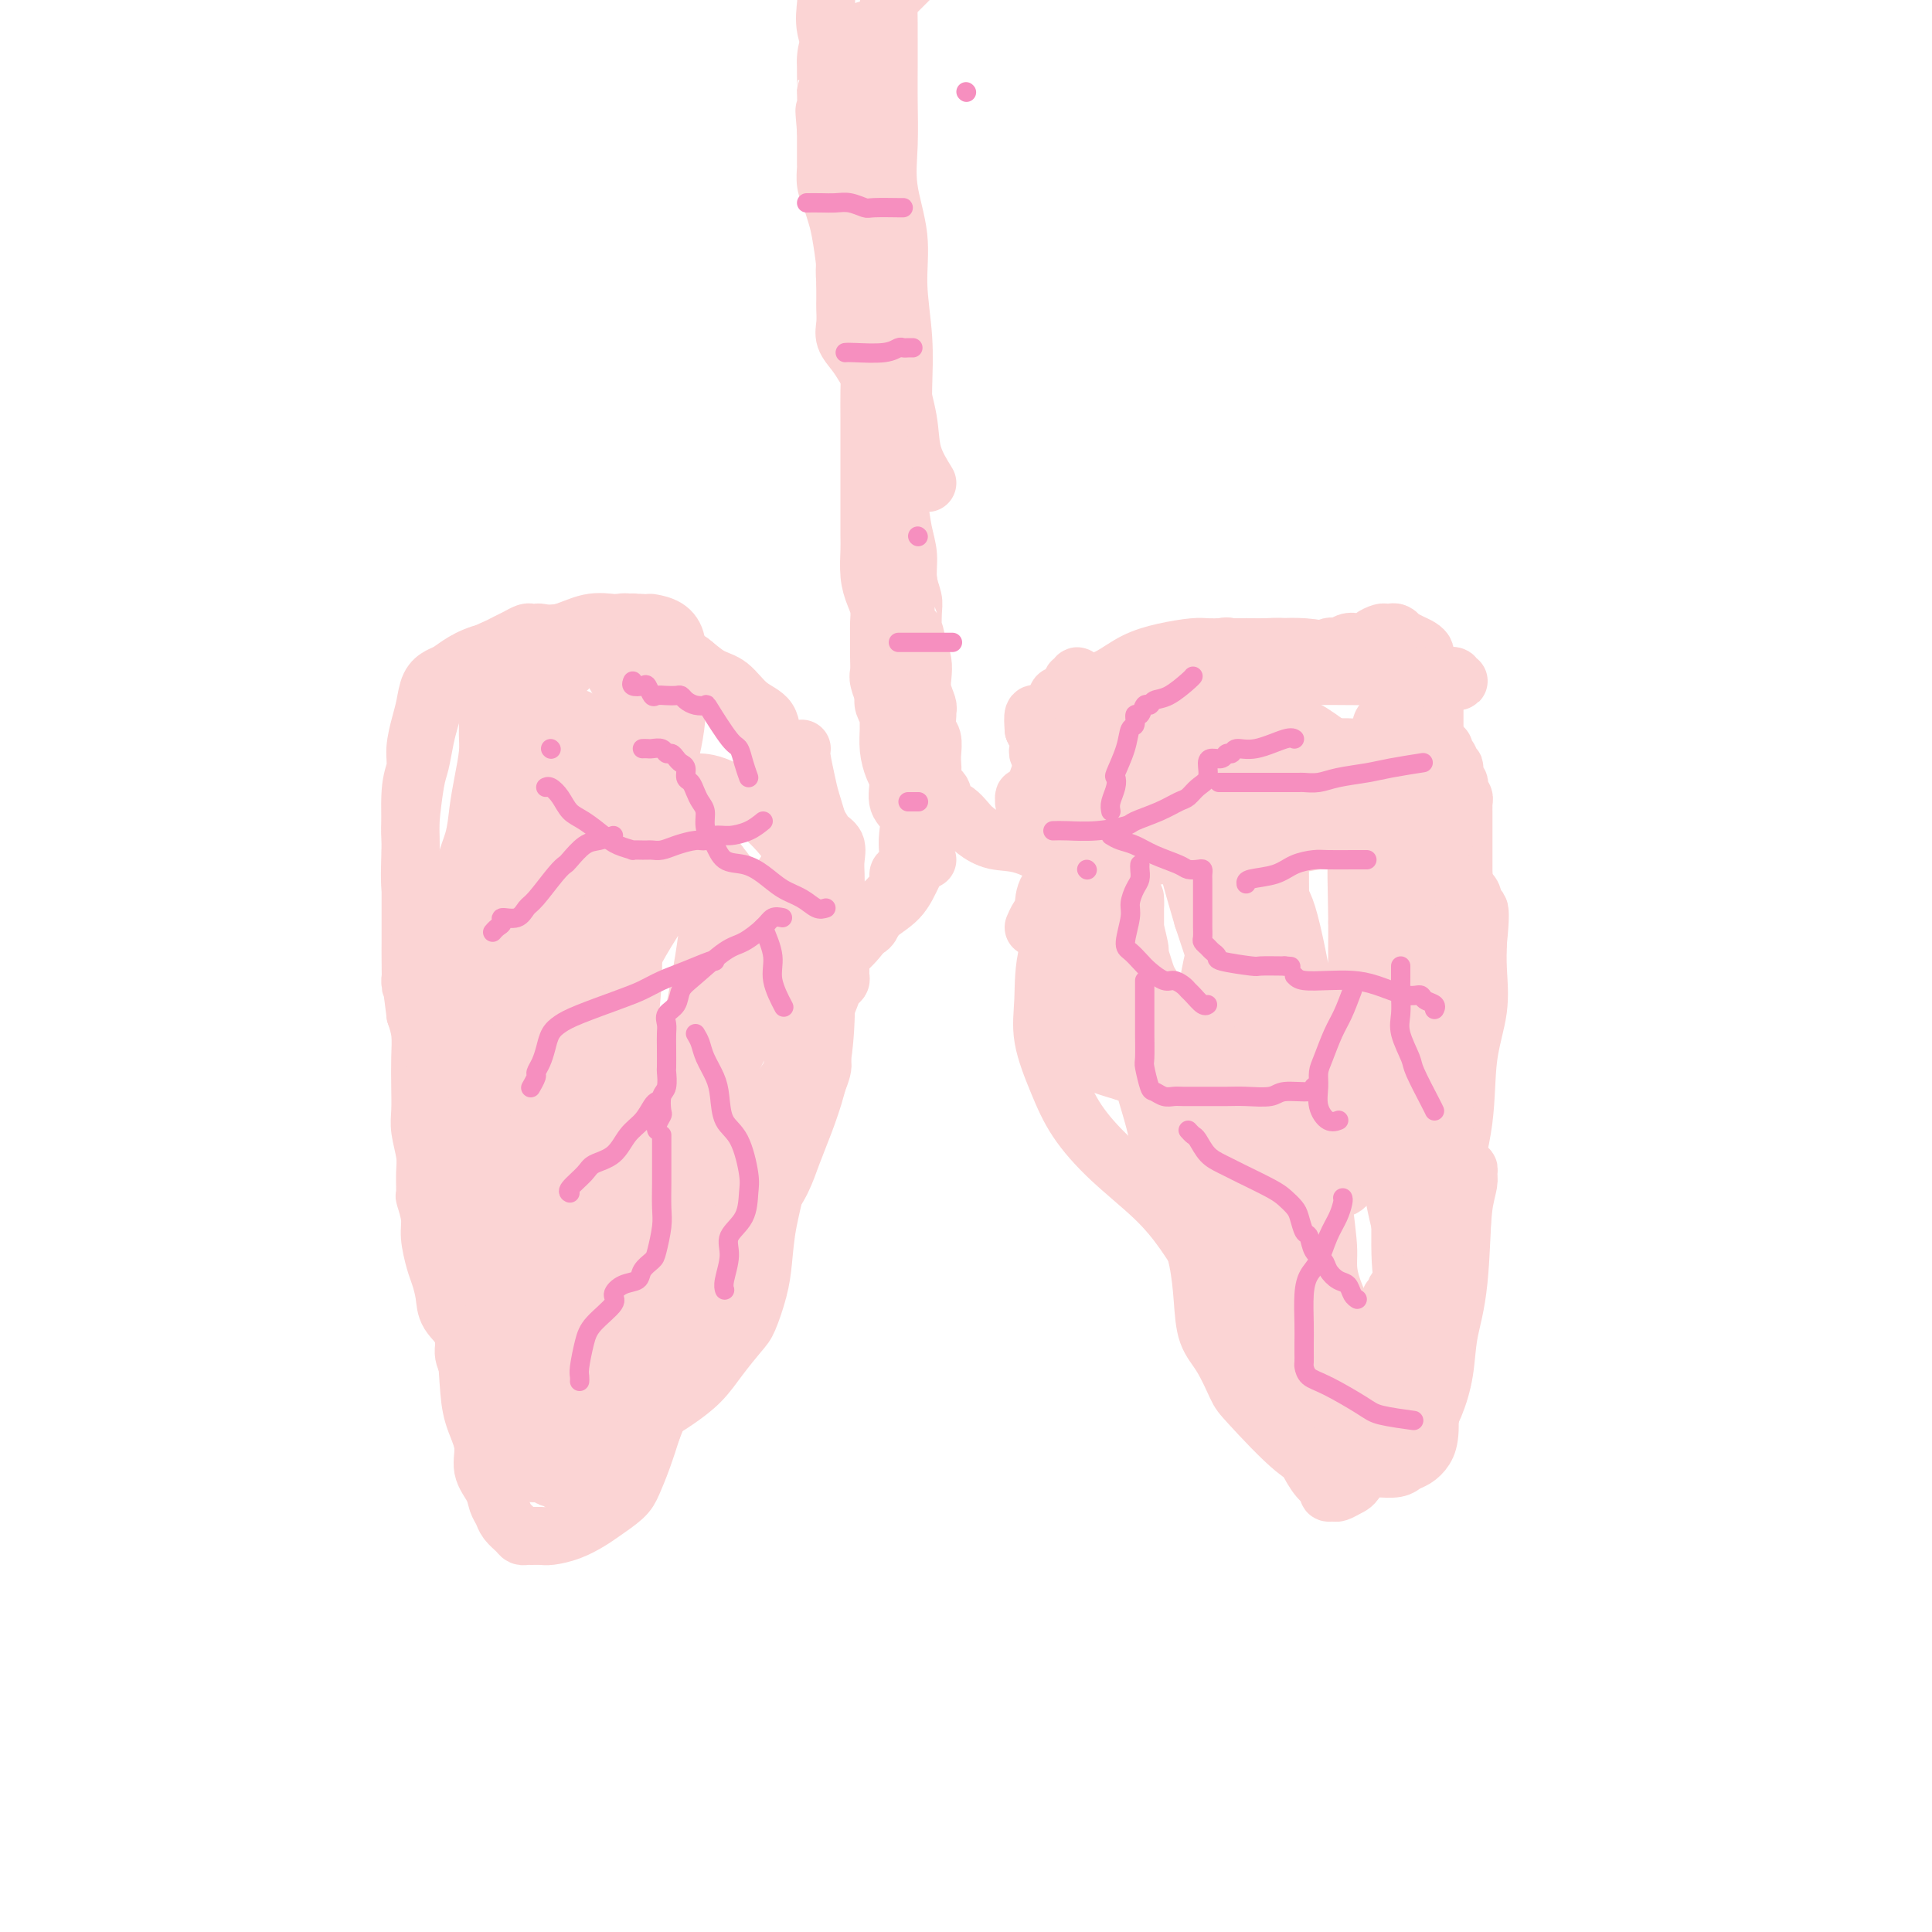 <svg viewBox='0 0 400 400' version='1.1' xmlns='http://www.w3.org/2000/svg' xmlns:xlink='http://www.w3.org/1999/xlink'><g fill='none' stroke='#FBD4D4' stroke-width='12' stroke-linecap='round' stroke-linejoin='round'><path d='M214,192c0.311,-0.715 0.622,-1.430 1,-2c0.378,-0.570 0.824,-0.995 1,-2c0.176,-1.005 0.081,-2.588 1,-4c0.919,-1.412 2.850,-2.651 4,-4c1.150,-1.349 1.517,-2.808 2,-4c0.483,-1.192 1.080,-2.115 2,-3c0.920,-0.885 2.162,-1.730 3,-3c0.838,-1.270 1.273,-2.963 2,-4c0.727,-1.037 1.745,-1.417 3,-2c1.255,-0.583 2.748,-1.370 4,-2c1.252,-0.630 2.263,-1.105 3,-2c0.737,-0.895 1.201,-2.210 2,-3c0.799,-0.790 1.934,-1.056 3,-2c1.066,-0.944 2.063,-2.568 3,-4c0.937,-1.432 1.813,-2.673 2,-3c0.187,-0.327 -0.317,0.259 0,0c0.317,-0.259 1.453,-1.365 2,-2c0.547,-0.635 0.506,-0.800 1,-1c0.494,-0.200 1.525,-0.434 2,-1c0.475,-0.566 0.395,-1.464 1,-2c0.605,-0.536 1.894,-0.711 3,-1c1.106,-0.289 2.029,-0.693 3,-1c0.971,-0.307 1.992,-0.516 3,-1c1.008,-0.484 2.004,-1.242 3,-2'/><path d='M268,137c3.225,-1.493 3.286,-0.726 4,-1c0.714,-0.274 2.079,-1.589 3,-2c0.921,-0.411 1.397,0.083 2,0c0.603,-0.083 1.331,-0.744 2,-1c0.669,-0.256 1.278,-0.107 2,0c0.722,0.107 1.556,0.172 2,0c0.444,-0.172 0.496,-0.582 1,-1c0.504,-0.418 1.458,-0.845 2,-1c0.542,-0.155 0.671,-0.037 1,0c0.329,0.037 0.857,-0.005 1,0c0.143,0.005 -0.099,0.057 0,0c0.099,-0.057 0.541,-0.223 1,0c0.459,0.223 0.936,0.833 1,1c0.064,0.167 -0.285,-0.111 0,0c0.285,0.111 1.203,0.611 2,1c0.797,0.389 1.471,0.668 2,1c0.529,0.332 0.912,0.719 1,1c0.088,0.281 -0.120,0.456 0,1c0.120,0.544 0.568,1.455 1,2c0.432,0.545 0.848,0.723 1,1c0.152,0.277 0.041,0.651 0,1c-0.041,0.349 -0.011,0.671 0,1c0.011,0.329 0.003,0.665 0,1c-0.003,0.335 -0.001,0.669 0,1c0.001,0.331 0.000,0.661 0,1c-0.000,0.339 -0.000,0.689 0,1c0.000,0.311 0.000,0.584 0,1c-0.000,0.416 -0.000,0.976 0,2c0.000,1.024 0.000,2.512 0,4'/><path d='M297,152c0.266,2.809 -0.068,1.330 0,1c0.068,-0.330 0.539,0.489 1,1c0.461,0.511 0.912,0.716 1,1c0.088,0.284 -0.186,0.649 0,1c0.186,0.351 0.834,0.689 1,1c0.166,0.311 -0.148,0.594 0,1c0.148,0.406 0.758,0.935 1,1c0.242,0.065 0.116,-0.333 0,0c-0.116,0.333 -0.224,1.398 0,2c0.224,0.602 0.778,0.740 1,1c0.222,0.260 0.112,0.643 0,1c-0.112,0.357 -0.226,0.687 0,1c0.226,0.313 0.793,0.610 1,1c0.207,0.390 0.056,0.873 0,1c-0.056,0.127 -0.015,-0.101 0,0c0.015,0.101 0.004,0.532 0,1c-0.004,0.468 -0.001,0.973 0,1c0.001,0.027 0.000,-0.424 0,0c-0.000,0.424 -0.000,1.723 0,2c0.000,0.277 0.000,-0.469 0,0c-0.000,0.469 -0.000,2.153 0,3c0.000,0.847 0.000,0.858 0,1c-0.000,0.142 -0.000,0.416 0,1c0.000,0.584 0.000,1.480 0,2c-0.000,0.520 -0.000,0.665 0,1c0.000,0.335 0.000,0.861 0,1c-0.000,0.139 -0.000,-0.107 0,0c0.000,0.107 0.000,0.567 0,1c-0.000,0.433 -0.000,0.838 0,1c0.000,0.162 0.000,0.081 0,0'/><path d='M303,181c0.061,2.344 0.212,1.206 0,1c-0.212,-0.206 -0.789,0.522 -1,1c-0.211,0.478 -0.057,0.706 0,1c0.057,0.294 0.015,0.652 0,1c-0.015,0.348 -0.004,0.684 0,1c0.004,0.316 0.001,0.610 0,1c-0.001,0.390 -0.000,0.874 0,1c0.000,0.126 0.000,-0.107 0,0c-0.000,0.107 -0.000,0.554 0,1c0.000,0.446 0.000,0.890 0,1c-0.000,0.110 -0.000,-0.115 0,0c0.000,0.115 0.000,0.569 0,1c-0.000,0.431 -0.000,0.837 0,1c0.000,0.163 0.000,0.081 0,0'/><path d='M302,192c-0.155,1.885 -0.041,1.096 0,1c0.041,-0.096 0.011,0.499 0,1c-0.011,0.501 -0.003,0.907 0,1c0.003,0.093 0.001,-0.129 0,0c-0.001,0.129 -0.000,0.608 0,1c0.000,0.392 0.000,0.696 0,1'/><path d='M302,197c0.000,0.730 0.000,0.055 0,0c-0.000,-0.055 -0.000,0.511 0,1c0.000,0.489 0.000,0.901 0,1c-0.000,0.099 -0.000,-0.114 0,0c0.000,0.114 0.000,0.557 0,1c-0.000,0.443 -0.000,0.888 0,1c0.000,0.112 0.000,-0.107 0,0c-0.000,0.107 -0.000,0.540 0,1c0.000,0.460 0.000,0.946 0,1c-0.000,0.054 -0.000,-0.322 0,0c0.000,0.322 0.000,1.344 0,2c-0.000,0.656 -0.000,0.946 0,1c0.000,0.054 0.000,-0.126 0,0c-0.000,0.126 -0.000,0.560 0,1c0.000,0.440 0.000,0.886 0,1c-0.000,0.114 -0.000,-0.105 0,0c0.000,0.105 0.001,0.534 0,1c-0.001,0.466 -0.003,0.967 0,1c0.003,0.033 0.011,-0.404 0,0c-0.011,0.404 -0.041,1.647 0,2c0.041,0.353 0.155,-0.185 0,0c-0.155,0.185 -0.577,1.092 -1,2'/><path d='M301,214c-0.154,2.549 -0.041,0.423 0,0c0.041,-0.423 0.008,0.859 0,2c-0.008,1.141 0.008,2.141 0,3c-0.008,0.859 -0.041,1.577 0,2c0.041,0.423 0.154,0.551 0,1c-0.154,0.449 -0.577,1.220 -1,2c-0.423,0.780 -0.845,1.571 -1,2c-0.155,0.429 -0.041,0.498 0,1c0.041,0.502 0.011,1.439 0,2c-0.011,0.561 -0.003,0.747 0,1c0.003,0.253 0.001,0.574 0,1c-0.001,0.426 -0.000,0.958 0,1c0.000,0.042 0.000,-0.407 0,0c-0.000,0.407 -0.000,1.670 0,2c0.000,0.330 0.000,-0.274 0,0c-0.000,0.274 -0.000,1.425 0,2c0.000,0.575 0.000,0.574 0,1c-0.000,0.426 -0.000,1.280 0,2c0.000,0.720 0.000,1.306 0,2c-0.000,0.694 -0.000,1.494 0,2c0.000,0.506 0.001,0.717 0,1c-0.001,0.283 -0.004,0.639 0,1c0.004,0.361 0.015,0.726 0,1c-0.015,0.274 -0.056,0.456 0,1c0.056,0.544 0.209,1.450 0,2c-0.209,0.550 -0.781,0.742 -1,1c-0.219,0.258 -0.086,0.580 0,1c0.086,0.420 0.126,0.937 0,1c-0.126,0.063 -0.419,-0.329 -1,0c-0.581,0.329 -1.452,1.380 -2,2c-0.548,0.620 -0.774,0.810 -1,1'/><path d='M294,255c-0.790,1.188 -0.264,1.159 0,1c0.264,-0.159 0.267,-0.446 0,0c-0.267,0.446 -0.804,1.626 -1,2c-0.196,0.374 -0.052,-0.059 0,0c0.052,0.059 0.011,0.611 0,1c-0.011,0.389 0.009,0.615 0,1c-0.009,0.385 -0.045,0.928 0,1c0.045,0.072 0.171,-0.326 0,0c-0.171,0.326 -0.638,1.378 -1,2c-0.362,0.622 -0.618,0.815 -1,1c-0.382,0.185 -0.891,0.361 -1,1c-0.109,0.639 0.180,1.741 0,2c-0.180,0.259 -0.829,-0.324 -1,0c-0.171,0.324 0.137,1.555 0,2c-0.137,0.445 -0.720,0.104 -1,0c-0.280,-0.104 -0.257,0.029 0,0c0.257,-0.029 0.748,-0.219 1,0c0.252,0.219 0.265,0.847 0,1c-0.265,0.153 -0.807,-0.169 -1,0c-0.193,0.169 -0.038,0.830 0,1c0.038,0.170 -0.041,-0.150 0,0c0.041,0.150 0.203,0.771 0,1c-0.203,0.229 -0.772,0.065 -1,0c-0.228,-0.065 -0.114,-0.033 0,0'/><path d='M287,272c-1.306,2.587 -1.070,0.553 -1,0c0.070,-0.553 -0.025,0.374 0,1c0.025,0.626 0.169,0.951 0,1c-0.169,0.049 -0.652,-0.179 -1,0c-0.348,0.179 -0.563,0.766 -1,1c-0.437,0.234 -1.097,0.114 -1,0c0.097,-0.114 0.952,-0.224 1,0c0.048,0.224 -0.709,0.782 -1,1c-0.291,0.218 -0.116,0.097 0,0c0.116,-0.097 0.172,-0.169 0,0c-0.172,0.169 -0.572,0.580 -1,1c-0.428,0.420 -0.885,0.848 -1,1c-0.115,0.152 0.110,0.027 0,0c-0.110,-0.027 -0.556,0.045 -1,0c-0.444,-0.045 -0.887,-0.208 -1,0c-0.113,0.208 0.106,0.788 0,1c-0.106,0.212 -0.535,0.057 -1,0c-0.465,-0.057 -0.967,-0.015 -1,0c-0.033,0.015 0.404,0.004 0,0c-0.404,-0.004 -1.647,-0.001 -2,0c-0.353,0.001 0.185,0.000 0,0c-0.185,-0.000 -1.092,-0.000 -2,0'/><path d='M273,279c-1.705,0.222 -1.966,0.278 -2,0c-0.034,-0.278 0.160,-0.889 0,-1c-0.160,-0.111 -0.675,0.278 -1,0c-0.325,-0.278 -0.462,-1.223 -1,-2c-0.538,-0.777 -1.478,-1.387 -3,-2c-1.522,-0.613 -3.625,-1.228 -5,-2c-1.375,-0.772 -2.021,-1.701 -3,-3c-0.979,-1.299 -2.290,-2.970 -3,-4c-0.710,-1.030 -0.817,-1.420 -1,-2c-0.183,-0.580 -0.442,-1.349 -1,-2c-0.558,-0.651 -1.417,-1.185 -2,-2c-0.583,-0.815 -0.892,-1.911 -1,-3c-0.108,-1.089 -0.016,-2.172 0,-3c0.016,-0.828 -0.045,-1.403 0,-2c0.045,-0.597 0.195,-1.216 0,-2c-0.195,-0.784 -0.734,-1.732 -1,-2c-0.266,-0.268 -0.260,0.144 -1,-2c-0.740,-2.144 -2.226,-6.846 -3,-9c-0.774,-2.154 -0.837,-1.762 -1,-2c-0.163,-0.238 -0.426,-1.107 -1,-2c-0.574,-0.893 -1.459,-1.810 -2,-3c-0.541,-1.190 -0.737,-2.654 -1,-4c-0.263,-1.346 -0.592,-2.573 -1,-4c-0.408,-1.427 -0.896,-3.053 -1,-4c-0.104,-0.947 0.176,-1.216 0,-2c-0.176,-0.784 -0.807,-2.083 -1,-3c-0.193,-0.917 0.051,-1.452 0,-2c-0.051,-0.548 -0.398,-1.109 -1,-2c-0.602,-0.891 -1.458,-2.112 -2,-3c-0.542,-0.888 -0.771,-1.444 -1,-2'/><path d='M233,203c-2.910,-9.143 -1.184,-3.999 -1,-3c0.184,0.999 -1.174,-2.145 -2,-4c-0.826,-1.855 -1.119,-2.421 -2,-3c-0.881,-0.579 -2.348,-1.170 -3,-2c-0.652,-0.830 -0.489,-1.899 -1,-3c-0.511,-1.101 -1.696,-2.234 -2,-3c-0.304,-0.766 0.273,-1.165 0,-2c-0.273,-0.835 -1.398,-2.106 -2,-3c-0.602,-0.894 -0.683,-1.412 -1,-2c-0.317,-0.588 -0.869,-1.246 -1,-2c-0.131,-0.754 0.161,-1.605 0,-2c-0.161,-0.395 -0.774,-0.333 -1,-1c-0.226,-0.667 -0.063,-2.062 0,-3c0.063,-0.938 0.028,-1.417 0,-2c-0.028,-0.583 -0.047,-1.268 0,-2c0.047,-0.732 0.160,-1.510 0,-2c-0.160,-0.490 -0.592,-0.691 -1,-1c-0.408,-0.309 -0.790,-0.725 -1,-1c-0.210,-0.275 -0.246,-0.407 0,-1c0.246,-0.593 0.773,-1.646 1,-2c0.227,-0.354 0.152,-0.010 0,0c-0.152,0.010 -0.382,-0.315 0,-1c0.382,-0.685 1.374,-1.729 2,-2c0.626,-0.271 0.885,0.230 1,0c0.115,-0.230 0.087,-1.193 0,-2c-0.087,-0.807 -0.234,-1.459 0,-2c0.234,-0.541 0.847,-0.971 1,-1c0.153,-0.029 -0.155,0.343 0,0c0.155,-0.343 0.772,-1.400 1,-2c0.228,-0.600 0.065,-0.743 0,-1c-0.065,-0.257 -0.033,-0.629 0,-1'/><path d='M221,147c0.761,-2.080 0.165,-1.279 0,-1c-0.165,0.279 0.102,0.036 0,0c-0.102,-0.036 -0.575,0.135 -1,0c-0.425,-0.135 -0.804,-0.575 -1,-1c-0.196,-0.425 -0.210,-0.836 0,-1c0.210,-0.164 0.645,-0.081 1,0c0.355,0.081 0.630,0.161 1,0c0.370,-0.161 0.835,-0.564 1,-1c0.165,-0.436 0.029,-0.906 0,-1c-0.029,-0.094 0.049,0.188 0,0c-0.049,-0.188 -0.223,-0.847 0,-1c0.223,-0.153 0.844,0.200 1,0c0.156,-0.200 -0.154,-0.951 0,-1c0.154,-0.049 0.773,0.605 1,1c0.227,0.395 0.061,0.529 0,1c-0.061,0.471 -0.017,1.277 0,2c0.017,0.723 0.009,1.361 0,2'/><path d='M224,146c0.137,1.647 -0.019,2.763 0,4c0.019,1.237 0.214,2.595 0,3c-0.214,0.405 -0.836,-0.143 -1,0c-0.164,0.143 0.128,0.977 0,1c-0.128,0.023 -0.678,-0.763 -1,-1c-0.322,-0.237 -0.416,0.077 -1,0c-0.584,-0.077 -1.658,-0.545 -2,-1c-0.342,-0.455 0.049,-0.896 0,-1c-0.049,-0.104 -0.538,0.130 -1,0c-0.462,-0.130 -0.898,-0.626 -1,-1c-0.102,-0.374 0.130,-0.628 0,-1c-0.130,-0.372 -0.623,-0.863 -1,-1c-0.377,-0.137 -0.640,0.078 -1,0c-0.360,-0.078 -0.817,-0.451 -1,0c-0.183,0.451 -0.091,1.725 0,3'/><path d='M214,151c0.226,0.664 0.792,0.823 1,1c0.208,0.177 0.060,0.372 0,1c-0.060,0.628 -0.031,1.688 0,2c0.031,0.312 0.065,-0.124 0,0c-0.065,0.124 -0.228,0.807 0,1c0.228,0.193 0.849,-0.106 1,0c0.151,0.106 -0.166,0.615 0,1c0.166,0.385 0.815,0.644 1,1c0.185,0.356 -0.094,0.807 0,1c0.094,0.193 0.561,0.126 1,2c0.439,1.874 0.850,5.688 1,7c0.150,1.312 0.041,0.121 0,0c-0.041,-0.121 -0.013,0.829 0,2c0.013,1.171 0.010,2.563 0,3c-0.010,0.437 -0.028,-0.082 0,0c0.028,0.082 0.103,0.763 0,1c-0.103,0.237 -0.383,0.029 0,0c0.383,-0.029 1.431,0.120 2,0c0.569,-0.120 0.660,-0.509 1,-1c0.340,-0.491 0.930,-1.086 2,-2c1.070,-0.914 2.621,-2.149 4,-3c1.379,-0.851 2.588,-1.319 4,-3c1.412,-1.681 3.028,-4.575 5,-7c1.972,-2.425 4.302,-4.382 6,-6c1.698,-1.618 2.765,-2.897 4,-4c1.235,-1.103 2.639,-2.029 4,-3c1.361,-0.971 2.681,-1.985 4,-3'/><path d='M255,142c6.062,-4.978 4.718,-1.922 5,-1c0.282,0.922 2.190,-0.288 4,-1c1.810,-0.712 3.523,-0.924 4,-1c0.477,-0.076 -0.282,-0.017 0,0c0.282,0.017 1.603,-0.010 2,0c0.397,0.010 -0.131,0.055 0,0c0.131,-0.055 0.922,-0.211 1,0c0.078,0.211 -0.557,0.789 -1,1c-0.443,0.211 -0.696,0.057 -1,0c-0.304,-0.057 -0.660,-0.015 -1,0c-0.340,0.015 -0.665,0.004 -2,0c-1.335,-0.004 -3.681,-0.001 -5,0c-1.319,0.001 -1.613,0.000 -2,0c-0.387,-0.000 -0.867,-0.000 -2,0c-1.133,0.000 -2.918,0.000 -4,0c-1.082,-0.000 -1.461,-0.000 -2,0c-0.539,0.000 -1.239,0.000 -2,0c-0.761,-0.000 -1.584,-0.001 -2,0c-0.416,0.001 -0.426,0.003 -1,0c-0.574,-0.003 -1.710,-0.011 -2,0c-0.290,0.011 0.268,0.041 0,0c-0.268,-0.041 -1.362,-0.155 -2,0c-0.638,0.155 -0.819,0.577 -1,1'/><path d='M241,141c-4.577,0.278 -1.020,-0.028 0,0c1.020,0.028 -0.497,0.391 -1,1c-0.503,0.609 0.009,1.464 0,2c-0.009,0.536 -0.538,0.752 -1,2c-0.462,1.248 -0.856,3.527 -1,5c-0.144,1.473 -0.039,2.139 0,3c0.039,0.861 0.010,1.918 0,3c-0.010,1.082 -0.002,2.188 0,3c0.002,0.812 -0.000,1.328 0,2c0.000,0.672 0.004,1.500 0,2c-0.004,0.500 -0.017,0.671 0,1c0.017,0.329 0.064,0.814 0,1c-0.064,0.186 -0.240,0.072 0,0c0.240,-0.072 0.895,-0.104 1,0c0.105,0.104 -0.340,0.342 0,0c0.340,-0.342 1.465,-1.264 2,-3c0.535,-1.736 0.481,-4.285 1,-7c0.519,-2.715 1.613,-5.597 2,-7c0.387,-1.403 0.067,-1.329 1,-3c0.933,-1.671 3.118,-5.089 4,-7c0.882,-1.911 0.462,-2.316 1,-3c0.538,-0.684 2.034,-1.647 3,-2c0.966,-0.353 1.404,-0.095 2,0c0.596,0.095 1.351,0.029 2,0c0.649,-0.029 1.190,-0.019 2,0c0.810,0.019 1.887,0.046 3,0c1.113,-0.046 2.261,-0.166 4,0c1.739,0.166 4.068,0.619 6,1c1.932,0.381 3.466,0.691 5,1'/><path d='M277,136c4.830,0.194 3.404,0.678 4,1c0.596,0.322 3.215,0.483 5,1c1.785,0.517 2.736,1.389 4,2c1.264,0.611 2.841,0.960 4,1c1.159,0.040 1.900,-0.229 3,0c1.100,0.229 2.559,0.958 2,1c-0.559,0.042 -3.135,-0.601 -4,-1c-0.865,-0.399 -0.018,-0.555 -1,-1c-0.982,-0.445 -3.794,-1.181 -6,-2c-2.206,-0.819 -3.805,-1.722 -5,-2c-1.195,-0.278 -1.986,0.069 -3,0c-1.014,-0.069 -2.252,-0.554 -4,-1c-1.748,-0.446 -4.005,-0.851 -6,-1c-1.995,-0.149 -3.728,-0.041 -6,0c-2.272,0.041 -5.082,0.013 -7,0c-1.918,-0.013 -2.946,-0.013 -4,0c-1.054,0.013 -2.136,0.038 -3,0c-0.864,-0.038 -1.509,-0.138 -3,0c-1.491,0.138 -3.829,0.514 -6,1c-2.171,0.486 -4.175,1.082 -6,2c-1.825,0.918 -3.470,2.159 -5,3c-1.530,0.841 -2.946,1.283 -4,2c-1.054,0.717 -1.746,1.708 -2,2c-0.254,0.292 -0.068,-0.114 0,0c0.068,0.114 0.020,0.747 0,2c-0.020,1.253 -0.010,3.127 0,5'/><path d='M224,151c-0.536,2.125 -0.875,2.938 -1,4c-0.125,1.062 -0.034,2.375 0,4c0.034,1.625 0.013,3.563 0,5c-0.013,1.437 -0.018,2.373 0,4c0.018,1.627 0.060,3.944 0,6c-0.060,2.056 -0.222,3.851 0,6c0.222,2.149 0.829,4.653 1,6c0.171,1.347 -0.095,1.537 0,2c0.095,0.463 0.551,1.198 1,2c0.449,0.802 0.891,1.672 1,2c0.109,0.328 -0.115,0.114 0,0c0.115,-0.114 0.568,-0.127 1,0c0.432,0.127 0.844,0.395 1,0c0.156,-0.395 0.056,-1.454 0,-2c-0.056,-0.546 -0.068,-0.577 0,-2c0.068,-1.423 0.217,-4.236 0,-7c-0.217,-2.764 -0.801,-5.480 -1,-8c-0.199,-2.520 -0.012,-4.844 0,-7c0.012,-2.156 -0.152,-4.145 0,-6c0.152,-1.855 0.620,-3.576 1,-5c0.380,-1.424 0.671,-2.552 1,-4c0.329,-1.448 0.695,-3.215 1,-4c0.305,-0.785 0.549,-0.587 1,-1c0.451,-0.413 1.110,-1.435 2,-2c0.890,-0.565 2.011,-0.672 3,-1c0.989,-0.328 1.845,-0.875 3,-1c1.155,-0.125 2.609,0.173 4,0c1.391,-0.173 2.721,-0.816 4,-1c1.279,-0.184 2.508,0.090 4,0c1.492,-0.090 3.246,-0.545 5,-1'/><path d='M256,140c5.264,-1.083 5.422,-0.290 7,0c1.578,0.290 4.574,0.077 8,0c3.426,-0.077 7.281,-0.017 11,0c3.719,0.017 7.302,-0.010 10,0c2.698,0.010 4.510,0.055 6,0c1.490,-0.055 2.659,-0.210 3,0c0.341,0.210 -0.147,0.785 0,1c0.147,0.215 0.928,0.070 1,0c0.072,-0.070 -0.567,-0.064 -1,0c-0.433,0.064 -0.662,0.186 -2,0c-1.338,-0.186 -3.787,-0.681 -6,-1c-2.213,-0.319 -4.192,-0.464 -6,-1c-1.808,-0.536 -3.445,-1.464 -6,-2c-2.555,-0.536 -6.028,-0.678 -9,-1c-2.972,-0.322 -5.441,-0.822 -8,-1c-2.559,-0.178 -5.206,-0.032 -7,0c-1.794,0.032 -2.734,-0.048 -4,0c-1.266,0.048 -2.859,0.225 -5,1c-2.141,0.775 -4.830,2.147 -7,3c-2.170,0.853 -3.821,1.188 -5,2c-1.179,0.812 -1.885,2.103 -3,3c-1.115,0.897 -2.638,1.400 -4,4c-1.362,2.600 -2.562,7.297 -3,9c-0.438,1.703 -0.114,0.411 0,1c0.114,0.589 0.020,3.058 0,5c-0.020,1.942 0.036,3.355 0,5c-0.036,1.645 -0.164,3.520 0,5c0.164,1.480 0.618,2.566 1,4c0.382,1.434 0.691,3.217 1,5'/><path d='M228,182c0.488,5.034 0.707,5.118 1,6c0.293,0.882 0.660,2.560 1,4c0.340,1.440 0.654,2.640 1,4c0.346,1.360 0.723,2.880 1,4c0.277,1.120 0.453,1.839 1,3c0.547,1.161 1.466,2.763 2,4c0.534,1.237 0.682,2.107 1,3c0.318,0.893 0.806,1.808 1,2c0.194,0.192 0.096,-0.341 0,0c-0.096,0.341 -0.188,1.554 0,2c0.188,0.446 0.656,0.125 1,0c0.344,-0.125 0.564,-0.053 1,0c0.436,0.053 1.090,0.086 2,0c0.910,-0.086 2.078,-0.290 3,0c0.922,0.290 1.598,1.074 2,2c0.402,0.926 0.532,1.994 1,3c0.468,1.006 1.276,1.951 2,3c0.724,1.049 1.363,2.202 2,3c0.637,0.798 1.271,1.241 2,2c0.729,0.759 1.554,1.833 2,3c0.446,1.167 0.514,2.428 1,4c0.486,1.572 1.389,3.456 2,5c0.611,1.544 0.930,2.747 2,4c1.070,1.253 2.891,2.556 4,4c1.109,1.444 1.506,3.031 2,5c0.494,1.969 1.084,4.321 2,6c0.916,1.679 2.157,2.685 3,4c0.843,1.315 1.288,2.940 2,4c0.712,1.060 1.692,1.555 2,2c0.308,0.445 -0.055,0.842 0,1c0.055,0.158 0.527,0.079 1,0'/><path d='M276,269c4.689,8.115 1.410,1.903 0,-2c-1.410,-3.903 -0.953,-5.498 -1,-8c-0.047,-2.502 -0.600,-5.911 -1,-10c-0.400,-4.089 -0.648,-8.860 -1,-13c-0.352,-4.140 -0.808,-7.650 -1,-11c-0.192,-3.350 -0.118,-6.538 -1,-13c-0.882,-6.462 -2.719,-16.196 -4,-21c-1.281,-4.804 -2.007,-4.679 -3,-7c-0.993,-2.321 -2.252,-7.089 -3,-11c-0.748,-3.911 -0.985,-6.964 -1,-9c-0.015,-2.036 0.192,-3.056 0,-4c-0.192,-0.944 -0.783,-1.813 -1,-2c-0.217,-0.187 -0.060,0.308 0,1c0.060,0.692 0.021,1.582 0,3c-0.021,1.418 -0.026,3.366 0,6c0.026,2.634 0.082,5.955 0,10c-0.082,4.045 -0.300,8.816 0,14c0.300,5.184 1.120,10.782 2,16c0.880,5.218 1.821,10.057 3,14c1.179,3.943 2.596,6.989 4,10c1.404,3.011 2.796,5.988 4,8c1.204,2.012 2.221,3.058 3,4c0.779,0.942 1.319,1.779 2,2c0.681,0.221 1.503,-0.176 2,-1c0.497,-0.824 0.669,-2.077 1,-5c0.331,-2.923 0.820,-7.518 1,-13c0.180,-5.482 0.051,-11.852 0,-18c-0.051,-6.148 -0.026,-12.074 0,-18'/><path d='M281,191c-0.089,-8.251 -0.312,-10.880 0,-14c0.312,-3.120 1.159,-6.731 2,-9c0.841,-2.269 1.676,-3.195 2,-5c0.324,-1.805 0.138,-4.488 0,-2c-0.138,2.488 -0.228,10.148 0,14c0.228,3.852 0.773,3.897 1,8c0.227,4.103 0.135,12.266 0,20c-0.135,7.734 -0.313,15.041 0,22c0.313,6.959 1.116,13.572 2,19c0.884,5.428 1.850,9.671 3,13c1.150,3.329 2.486,5.743 3,7c0.514,1.257 0.208,1.358 0,1c-0.208,-0.358 -0.319,-1.176 -1,-4c-0.681,-2.824 -1.934,-7.656 -3,-14c-1.066,-6.344 -1.946,-14.200 -3,-22c-1.054,-7.800 -2.281,-15.545 -3,-22c-0.719,-6.455 -0.931,-11.620 -1,-17c-0.069,-5.380 0.006,-10.974 0,-15c-0.006,-4.026 -0.093,-6.482 0,-9c0.093,-2.518 0.366,-5.098 1,-7c0.634,-1.902 1.629,-3.127 2,-4c0.371,-0.873 0.119,-1.394 0,-1c-0.119,0.394 -0.104,1.704 0,1c0.104,-0.704 0.297,-3.420 0,2c-0.297,5.420 -1.085,18.977 -2,29c-0.915,10.023 -1.958,16.511 -3,23'/><path d='M281,205c-1.133,12.152 -1.465,15.533 -2,20c-0.535,4.467 -1.272,10.020 -2,14c-0.728,3.980 -1.448,6.386 -2,8c-0.552,1.614 -0.937,2.436 -1,3c-0.063,0.564 0.197,0.869 0,1c-0.197,0.131 -0.851,0.089 -2,-1c-1.149,-1.089 -2.794,-3.226 -4,-6c-1.206,-2.774 -1.973,-6.184 -3,-10c-1.027,-3.816 -2.314,-8.039 -3,-12c-0.686,-3.961 -0.772,-7.660 -1,-12c-0.228,-4.340 -0.597,-9.322 0,-14c0.597,-4.678 2.160,-9.053 3,-13c0.840,-3.947 0.957,-7.467 1,-10c0.043,-2.533 0.011,-4.078 0,-5c-0.011,-0.922 -0.003,-1.221 0,-1c0.003,0.221 -0.001,0.963 0,1c0.001,0.037 0.005,-0.631 0,1c-0.005,1.631 -0.020,5.560 0,10c0.020,4.440 0.076,9.391 0,16c-0.076,6.609 -0.283,14.877 0,22c0.283,7.123 1.057,13.101 2,19c0.943,5.899 2.056,11.717 3,16c0.944,4.283 1.719,7.030 2,9c0.281,1.970 0.070,3.164 0,4c-0.070,0.836 0.003,1.315 0,1c-0.003,-0.315 -0.081,-1.423 0,-2c0.081,-0.577 0.323,-0.624 0,-3c-0.323,-2.376 -1.210,-7.080 -3,-13c-1.790,-5.920 -4.482,-13.055 -7,-20c-2.518,-6.945 -4.862,-13.698 -7,-20c-2.138,-6.302 -4.069,-12.151 -6,-18'/><path d='M249,190c-4.565,-15.473 -4.478,-16.655 -5,-20c-0.522,-3.345 -1.652,-8.851 0,-5c1.652,3.851 6.088,17.061 9,25c2.912,7.939 4.300,10.608 7,13c2.700,2.392 6.710,4.507 10,7c3.290,2.493 5.859,5.364 9,7c3.141,1.636 6.855,2.038 9,3c2.145,0.962 2.722,2.485 4,0c1.278,-2.485 3.256,-8.977 4,-15c0.744,-6.023 0.254,-11.578 0,-17c-0.254,-5.422 -0.270,-10.710 -1,-15c-0.730,-4.290 -2.172,-7.583 -3,-10c-0.828,-2.417 -1.043,-3.960 -2,-5c-0.957,-1.040 -2.658,-1.578 -4,-2c-1.342,-0.422 -2.325,-0.727 -4,-1c-1.675,-0.273 -4.041,-0.515 -7,0c-2.959,0.515 -6.509,1.786 -12,4c-5.491,2.214 -12.923,5.372 -19,9c-6.077,3.628 -10.800,7.727 -14,12c-3.200,4.273 -4.877,8.720 -6,13c-1.123,4.280 -1.693,8.395 -2,12c-0.307,3.605 -0.352,6.701 0,9c0.352,2.299 1.101,3.800 3,5c1.899,1.200 4.950,2.100 8,3'/><path d='M233,222c3.882,1.252 8.086,0.381 12,0c3.914,-0.381 7.539,-0.272 10,-1c2.461,-0.728 3.760,-2.291 5,-4c1.240,-1.709 2.423,-3.562 3,-7c0.577,-3.438 0.549,-8.461 0,-13c-0.549,-4.539 -1.619,-8.595 -2,-12c-0.381,-3.405 -0.074,-6.159 0,-8c0.074,-1.841 -0.086,-2.770 0,-4c0.086,-1.230 0.416,-2.760 0,-4c-0.416,-1.240 -1.578,-2.188 -2,-3c-0.422,-0.812 -0.103,-1.488 0,-2c0.103,-0.512 -0.011,-0.861 0,-1c0.011,-0.139 0.146,-0.069 0,0c-0.146,0.069 -0.574,0.137 -1,0c-0.426,-0.137 -0.850,-0.481 -1,0c-0.150,0.481 -0.024,1.785 0,3c0.024,1.215 -0.052,2.339 0,4c0.052,1.661 0.233,3.859 1,7c0.767,3.141 2.120,7.227 4,11c1.880,3.773 4.287,7.234 6,11c1.713,3.766 2.731,7.836 4,12c1.269,4.164 2.788,8.422 4,12c1.212,3.578 2.118,6.476 4,9c1.882,2.524 4.740,4.672 8,6c3.260,1.328 6.923,1.834 9,2c2.077,0.166 2.567,-0.007 3,0c0.433,0.007 0.809,0.194 1,-1c0.191,-1.194 0.197,-3.770 0,-7c-0.197,-3.230 -0.599,-7.115 -1,-11'/><path d='M300,221c-0.609,-5.718 -2.132,-10.514 -4,-16c-1.868,-5.486 -4.082,-11.662 -6,-17c-1.918,-5.338 -3.539,-9.839 -5,-14c-1.461,-4.161 -2.763,-7.981 -4,-11c-1.237,-3.019 -2.410,-5.237 -4,-7c-1.590,-1.763 -3.596,-3.070 -5,-4c-1.404,-0.930 -2.204,-1.482 -5,-1c-2.796,0.482 -7.586,1.997 -12,4c-4.414,2.003 -8.450,4.494 -13,8c-4.550,3.506 -9.614,8.026 -13,12c-3.386,3.974 -5.095,7.400 -7,11c-1.905,3.600 -4.007,7.373 -5,11c-0.993,3.627 -0.878,7.107 -1,10c-0.122,2.893 -0.481,5.199 0,8c0.481,2.801 1.801,6.099 3,9c1.199,2.901 2.278,5.406 4,8c1.722,2.594 4.088,5.277 7,8c2.912,2.723 6.370,5.484 9,8c2.630,2.516 4.432,4.785 6,7c1.568,2.215 2.901,4.377 4,6c1.099,1.623 1.964,2.708 3,4c1.036,1.292 2.243,2.791 3,4c0.757,1.209 1.065,2.129 2,3c0.935,0.871 2.498,1.695 3,2c0.502,0.305 -0.056,0.093 0,0c0.056,-0.093 0.726,-0.066 1,0c0.274,0.066 0.151,0.172 0,-1c-0.151,-1.172 -0.329,-3.620 -1,-7c-0.671,-3.380 -1.836,-7.690 -3,-12'/><path d='M257,254c-0.925,-5.841 -1.738,-10.444 -3,-15c-1.262,-4.556 -2.971,-9.063 -5,-14c-2.029,-4.937 -4.376,-10.302 -7,-15c-2.624,-4.698 -5.526,-8.727 -8,-13c-2.474,-4.273 -4.519,-8.788 -7,-13c-2.481,-4.212 -5.396,-8.120 -8,-11c-2.604,-2.880 -4.897,-4.732 -6,-6c-1.103,-1.268 -1.017,-1.951 -1,-2c0.017,-0.049 -0.034,0.538 0,1c0.034,0.462 0.153,0.800 1,2c0.847,1.200 2.420,3.261 4,6c1.580,2.739 3.166,6.155 5,10c1.834,3.845 3.915,8.118 6,12c2.085,3.882 4.174,7.373 7,14c2.826,6.627 6.390,16.389 8,21c1.610,4.611 1.266,4.070 2,7c0.734,2.930 2.547,9.332 4,14c1.453,4.668 2.547,7.603 4,12c1.453,4.397 3.265,10.255 4,13c0.735,2.745 0.393,2.378 1,3c0.607,0.622 2.162,2.233 3,3c0.838,0.767 0.958,0.692 1,1c0.042,0.308 0.004,1.000 0,1c-0.004,-0.000 0.024,-0.693 0,-1c-0.024,-0.307 -0.100,-0.226 0,-1c0.100,-0.774 0.375,-2.401 -1,-6c-1.375,-3.599 -4.399,-9.171 -6,-14c-1.601,-4.829 -1.777,-8.916 -3,-14c-1.223,-5.084 -3.492,-11.167 -5,-15c-1.508,-3.833 -2.254,-5.417 -3,-7'/><path d='M244,227c-3.289,-10.866 -3.011,-10.031 -4,-13c-0.989,-2.969 -3.246,-9.742 -4,-13c-0.754,-3.258 -0.006,-3.002 0,-4c0.006,-0.998 -0.730,-3.249 -1,-5c-0.270,-1.751 -0.072,-3.002 0,-4c0.072,-0.998 0.019,-1.743 0,-2c-0.019,-0.257 -0.005,-0.026 0,0c0.005,0.026 0.000,-0.154 0,1c-0.000,1.154 0.004,3.642 0,5c-0.004,1.358 -0.015,1.588 0,2c0.015,0.412 0.056,1.008 2,7c1.944,5.992 5.791,17.382 8,24c2.209,6.618 2.778,8.465 4,12c1.222,3.535 3.096,8.758 5,13c1.904,4.242 3.839,7.505 6,11c2.161,3.495 4.548,7.223 7,10c2.452,2.777 4.970,4.602 7,6c2.030,1.398 3.572,2.368 5,3c1.428,0.632 2.740,0.927 4,1c1.260,0.073 2.466,-0.075 3,0c0.534,0.075 0.397,0.372 1,0c0.603,-0.372 1.948,-1.412 3,-3c1.052,-1.588 1.811,-3.723 3,-7c1.189,-3.277 2.810,-7.696 4,-12c1.190,-4.304 1.951,-8.491 3,-13c1.049,-4.509 2.386,-9.338 3,-14c0.614,-4.662 0.505,-9.157 1,-13c0.495,-3.843 1.595,-7.035 2,-10c0.405,-2.965 0.116,-5.704 0,-8c-0.116,-2.296 -0.058,-4.148 0,-6'/><path d='M306,195c1.132,-10.819 -0.540,-5.865 -1,-5c-0.460,0.865 0.290,-2.357 0,-4c-0.290,-1.643 -1.622,-1.707 -2,-2c-0.378,-0.293 0.196,-0.814 0,-1c-0.196,-0.186 -1.164,-0.035 -2,0c-0.836,0.035 -1.540,-0.045 -2,0c-0.460,0.045 -0.676,0.214 -1,1c-0.324,0.786 -0.756,2.190 -1,4c-0.244,1.810 -0.300,4.027 -1,7c-0.700,2.973 -2.045,6.702 -3,11c-0.955,4.298 -1.520,9.164 -2,14c-0.480,4.836 -0.875,9.641 -1,14c-0.125,4.359 0.019,8.273 0,13c-0.019,4.727 -0.201,10.267 0,14c0.201,3.733 0.784,5.660 1,8c0.216,2.340 0.066,5.094 0,7c-0.066,1.906 -0.047,2.964 0,4c0.047,1.036 0.123,2.051 0,3c-0.123,0.949 -0.447,1.834 -1,3c-0.553,1.166 -1.337,2.614 -2,3c-0.663,0.386 -1.204,-0.289 -2,0c-0.796,0.289 -1.846,1.542 -3,2c-1.154,0.458 -2.411,0.120 -3,0c-0.589,-0.120 -0.510,-0.022 -1,0c-0.490,0.022 -1.549,-0.031 -3,0c-1.451,0.031 -3.292,0.147 -5,0c-1.708,-0.147 -3.281,-0.556 -5,-2c-1.719,-1.444 -3.585,-3.923 -5,-6c-1.415,-2.077 -2.381,-3.751 -3,-5c-0.619,-1.249 -0.891,-2.071 -1,-3c-0.109,-0.929 -0.054,-1.964 0,-3'/><path d='M257,272c-1.360,-3.307 -0.259,-3.073 0,-3c0.259,0.073 -0.324,-0.013 0,0c0.324,0.013 1.556,0.125 2,0c0.444,-0.125 0.100,-0.486 0,0c-0.100,0.486 0.045,1.820 1,3c0.955,1.180 2.719,2.208 4,4c1.281,1.792 2.080,4.350 3,7c0.920,2.650 1.962,5.394 3,8c1.038,2.606 2.072,5.076 3,7c0.928,1.924 1.749,3.302 2,4c0.251,0.698 -0.070,0.716 0,1c0.070,0.284 0.529,0.833 1,1c0.471,0.167 0.952,-0.049 1,0c0.048,0.049 -0.339,0.362 0,0c0.339,-0.362 1.402,-1.401 2,-2c0.598,-0.599 0.729,-0.759 1,-2c0.271,-1.241 0.682,-3.564 2,-6c1.318,-2.436 3.543,-4.986 6,-8c2.457,-3.014 5.146,-6.491 7,-10c1.854,-3.509 2.875,-7.048 4,-10c1.125,-2.952 2.355,-5.317 3,-8c0.645,-2.683 0.705,-5.683 1,-8c0.295,-2.317 0.825,-3.949 1,-5c0.175,-1.051 -0.006,-1.519 0,-2c0.006,-0.481 0.197,-0.974 0,-1c-0.197,-0.026 -0.784,0.416 -1,1c-0.216,0.584 -0.062,1.310 0,2c0.062,0.690 0.031,1.345 0,2'/><path d='M303,247c-0.270,4.287 -0.444,12.504 -1,18c-0.556,5.496 -1.494,8.269 -2,11c-0.506,2.731 -0.579,5.419 -1,8c-0.421,2.581 -1.190,5.055 -2,7c-0.810,1.945 -1.662,3.362 -2,4c-0.338,0.638 -0.162,0.496 0,1c0.162,0.504 0.309,1.652 0,2c-0.309,0.348 -1.074,-0.105 -3,0c-1.926,0.105 -5.013,0.769 -7,1c-1.987,0.231 -2.873,0.031 -4,0c-1.127,-0.031 -2.495,0.107 -4,-1c-1.505,-1.107 -3.149,-3.459 -5,-5c-1.851,-1.541 -3.911,-2.272 -6,-4c-2.089,-1.728 -4.207,-4.455 -6,-7c-1.793,-2.545 -3.261,-4.908 -5,-8c-1.739,-3.092 -3.748,-6.913 -5,-10c-1.252,-3.087 -1.748,-5.440 -3,-10c-1.252,-4.560 -3.260,-11.328 -4,-15c-0.740,-3.672 -0.210,-4.247 0,-5c0.210,-0.753 0.102,-1.684 0,-2c-0.102,-0.316 -0.197,-0.018 0,0c0.197,0.018 0.686,-0.244 1,0c0.314,0.244 0.454,0.993 1,2c0.546,1.007 1.500,2.273 2,4c0.500,1.727 0.546,3.917 1,7c0.454,3.083 1.314,7.061 3,11c1.686,3.939 4.196,7.840 6,12c1.804,4.160 2.902,8.580 4,13'/><path d='M261,281c3.714,9.577 4.000,10.020 5,12c1.000,1.980 2.716,5.497 4,8c1.284,2.503 2.136,3.992 3,5c0.864,1.008 1.740,1.535 2,2c0.260,0.465 -0.096,0.868 0,1c0.096,0.132 0.644,-0.007 1,0c0.356,0.007 0.520,0.159 1,0c0.480,-0.159 1.275,-0.629 2,-1c0.725,-0.371 1.380,-0.644 2,-2c0.620,-1.356 1.205,-3.794 2,-6c0.795,-2.206 1.800,-4.181 3,-7c1.200,-2.819 2.595,-6.483 4,-10c1.405,-3.517 2.821,-6.889 4,-11c1.179,-4.111 2.120,-8.962 3,-13c0.880,-4.038 1.700,-7.264 2,-11c0.300,-3.736 0.080,-7.984 0,-12c-0.080,-4.016 -0.022,-7.802 0,-11c0.022,-3.198 0.006,-5.808 0,-8c-0.006,-2.192 -0.002,-3.967 0,-5c0.002,-1.033 0.000,-1.324 0,-2c-0.000,-0.676 -0.000,-1.738 0,-2c0.000,-0.262 0.001,0.275 0,1c-0.001,0.725 -0.003,1.638 0,3c0.003,1.362 0.011,3.174 0,5c-0.011,1.826 -0.042,3.666 0,7c0.042,3.334 0.155,8.162 0,13c-0.155,4.838 -0.580,9.687 -1,15c-0.420,5.313 -0.834,11.089 -1,16c-0.166,4.911 -0.083,8.955 0,13'/><path d='M297,281c-0.545,13.312 -0.909,10.091 -1,10c-0.091,-0.091 0.090,2.946 0,5c-0.090,2.054 -0.453,3.125 -1,4c-0.547,0.875 -1.280,1.555 -2,2c-0.720,0.445 -1.427,0.656 -2,1c-0.573,0.344 -1.012,0.821 -2,1c-0.988,0.179 -2.524,0.059 -4,0c-1.476,-0.059 -2.893,-0.057 -4,0c-1.107,0.057 -1.906,0.171 -3,0c-1.094,-0.171 -2.484,-0.625 -4,-1c-1.516,-0.375 -3.159,-0.670 -6,-3c-2.841,-2.330 -6.880,-6.693 -9,-9c-2.120,-2.307 -2.321,-2.558 -3,-4c-0.679,-1.442 -1.834,-4.077 -3,-6c-1.166,-1.923 -2.342,-3.136 -3,-5c-0.658,-1.864 -0.799,-4.379 -1,-7c-0.201,-2.621 -0.462,-5.346 -1,-8c-0.538,-2.654 -1.351,-5.235 -2,-8c-0.649,-2.765 -1.132,-5.714 -2,-8c-0.868,-2.286 -2.119,-3.910 -3,-6c-0.881,-2.090 -1.391,-4.647 -2,-7c-0.609,-2.353 -1.316,-4.502 -2,-7c-0.684,-2.498 -1.346,-5.346 -2,-8c-0.654,-2.654 -1.300,-5.116 -2,-8c-0.700,-2.884 -1.455,-6.190 -2,-9c-0.545,-2.810 -0.882,-5.124 -1,-7c-0.118,-1.876 -0.018,-3.315 0,-5c0.018,-1.685 -0.047,-3.617 0,-5c0.047,-1.383 0.205,-2.219 1,-3c0.795,-0.781 2.227,-1.509 4,-2c1.773,-0.491 3.886,-0.746 6,-1'/><path d='M241,177c2.211,-0.626 2.738,-0.689 5,-1c2.262,-0.311 6.260,-0.868 10,-1c3.740,-0.132 7.221,0.162 10,0c2.779,-0.162 4.857,-0.778 7,-1c2.143,-0.222 4.353,-0.048 6,0c1.647,0.048 2.731,-0.030 4,0c1.269,0.030 2.722,0.167 4,1c1.278,0.833 2.382,2.363 3,4c0.618,1.637 0.751,3.382 1,6c0.249,2.618 0.615,6.110 0,10c-0.615,3.890 -2.213,8.180 -4,13c-1.787,4.820 -3.765,10.171 -6,15c-2.235,4.829 -4.727,9.138 -7,13c-2.273,3.862 -4.327,7.278 -6,10c-1.673,2.722 -2.966,4.751 -4,6c-1.034,1.249 -1.808,1.717 -3,2c-1.192,0.283 -2.803,0.382 -4,0c-1.197,-0.382 -1.980,-1.245 -3,-2c-1.020,-0.755 -2.278,-1.402 -3,-3c-0.722,-1.598 -0.910,-4.145 -1,-7c-0.090,-2.855 -0.083,-6.017 0,-10c0.083,-3.983 0.243,-8.788 0,-13c-0.243,-4.212 -0.888,-7.833 0,-14c0.888,-6.167 3.307,-14.881 5,-20c1.693,-5.119 2.658,-6.642 4,-8c1.342,-1.358 3.061,-2.549 5,-4c1.939,-1.451 4.099,-3.160 6,-4c1.901,-0.840 3.543,-0.811 5,-1c1.457,-0.189 2.728,-0.594 4,-1'/><path d='M279,167c4.452,-1.309 5.582,0.419 7,1c1.418,0.581 3.124,0.014 4,0c0.876,-0.014 0.921,0.525 1,1c0.079,0.475 0.194,0.888 0,1c-0.194,0.112 -0.695,-0.075 -1,0c-0.305,0.075 -0.414,0.412 -1,1c-0.586,0.588 -1.649,1.427 -3,2c-1.351,0.573 -2.992,0.882 -5,1c-2.008,0.118 -4.384,0.047 -7,0c-2.616,-0.047 -5.471,-0.069 -8,0c-2.529,0.069 -4.732,0.229 -7,0c-2.268,-0.229 -4.600,-0.846 -6,-1c-1.400,-0.154 -1.867,0.154 -3,0c-1.133,-0.154 -2.930,-0.769 -4,-1c-1.070,-0.231 -1.411,-0.076 -2,0c-0.589,0.076 -1.425,0.073 -2,0c-0.575,-0.073 -0.889,-0.216 -1,0c-0.111,0.216 -0.019,0.790 0,1c0.019,0.210 -0.033,0.056 0,0c0.033,-0.056 0.153,-0.015 0,0c-0.153,0.015 -0.580,0.004 -1,0c-0.420,-0.004 -0.834,-0.001 -1,0c-0.166,0.001 -0.083,0.001 0,0'/><path d='M239,173c-6.693,-0.155 -2.424,-0.041 -1,0c1.424,0.041 0.004,0.011 -1,0c-1.004,-0.011 -1.592,-0.003 -2,0c-0.408,0.003 -0.634,0.001 -1,0c-0.366,-0.001 -0.870,-0.000 -1,0c-0.130,0.000 0.115,0.000 0,0c-0.115,-0.000 -0.590,-0.000 -1,0c-0.410,0.000 -0.754,0.000 -1,0c-0.246,-0.000 -0.395,-0.000 -1,0c-0.605,0.000 -1.665,0.000 -2,0c-0.335,-0.000 0.054,-0.000 0,0c-0.054,0.000 -0.550,0.000 -1,0c-0.450,-0.000 -0.852,-0.000 -1,0c-0.148,0.000 -0.042,0.000 0,0c0.042,-0.000 0.021,-0.000 0,0'/><path d='M166,155c-0.097,0.356 -0.194,0.712 0,2c0.194,1.288 0.678,3.507 1,5c0.322,1.493 0.481,2.261 1,4c0.519,1.739 1.397,4.450 2,7c0.603,2.550 0.931,4.938 1,7c0.069,2.062 -0.121,3.797 0,5c0.121,1.203 0.554,1.874 1,3c0.446,1.126 0.904,2.707 1,4c0.096,1.293 -0.171,2.297 0,3c0.171,0.703 0.779,1.106 1,2c0.221,0.894 0.056,2.280 0,3c-0.056,0.720 -0.004,0.773 0,1c0.004,0.227 -0.039,0.627 0,1c0.039,0.373 0.161,0.719 0,1c-0.161,0.281 -0.606,0.498 -1,1c-0.394,0.502 -0.736,1.288 -1,2c-0.264,0.712 -0.451,1.351 -1,2c-0.549,0.649 -1.459,1.307 -2,2c-0.541,0.693 -0.711,1.420 -1,2c-0.289,0.580 -0.696,1.012 -1,2c-0.304,0.988 -0.504,2.533 -1,4c-0.496,1.467 -1.287,2.857 -2,4c-0.713,1.143 -1.346,2.041 -2,3c-0.654,0.959 -1.327,1.980 -2,3'/><path d='M160,228c-2.328,4.725 -1.150,4.037 -1,4c0.150,-0.037 -0.730,0.575 -2,2c-1.270,1.425 -2.931,3.661 -4,5c-1.069,1.339 -1.547,1.782 -2,3c-0.453,1.218 -0.881,3.213 -2,5c-1.119,1.787 -2.930,3.366 -4,5c-1.070,1.634 -1.400,3.321 -2,5c-0.600,1.679 -1.471,3.349 -2,5c-0.529,1.651 -0.715,3.284 -1,5c-0.285,1.716 -0.667,3.517 -1,5c-0.333,1.483 -0.615,2.648 -1,4c-0.385,1.352 -0.873,2.891 -1,4c-0.127,1.109 0.107,1.788 0,3c-0.107,1.212 -0.555,2.956 -1,4c-0.445,1.044 -0.888,1.388 -1,2c-0.112,0.612 0.107,1.491 0,2c-0.107,0.509 -0.538,0.646 -1,1c-0.462,0.354 -0.954,0.924 -1,1c-0.046,0.076 0.353,-0.341 0,0c-0.353,0.341 -1.458,1.442 -2,2c-0.542,0.558 -0.520,0.573 -1,1c-0.480,0.427 -1.462,1.266 -2,2c-0.538,0.734 -0.631,1.363 -1,2c-0.369,0.637 -1.012,1.281 -2,2c-0.988,0.719 -2.320,1.513 -3,2c-0.680,0.487 -0.707,0.666 -1,1c-0.293,0.334 -0.852,0.821 -1,1c-0.148,0.179 0.114,0.048 0,0c-0.114,-0.048 -0.604,-0.014 -1,0c-0.396,0.014 -0.698,0.007 -1,0'/><path d='M118,306c-2.792,2.321 -1.273,0.622 -1,0c0.273,-0.622 -0.699,-0.169 -1,0c-0.301,0.169 0.070,0.052 0,0c-0.070,-0.052 -0.581,-0.040 -1,0c-0.419,0.040 -0.745,0.109 -1,0c-0.255,-0.109 -0.438,-0.397 -1,-1c-0.562,-0.603 -1.502,-1.523 -2,-2c-0.498,-0.477 -0.554,-0.513 -1,-1c-0.446,-0.487 -1.281,-1.424 -2,-2c-0.719,-0.576 -1.322,-0.789 -2,-2c-0.678,-1.211 -1.433,-3.418 -2,-5c-0.567,-1.582 -0.947,-2.537 -2,-4c-1.053,-1.463 -2.779,-3.433 -4,-5c-1.221,-1.567 -1.938,-2.731 -2,-4c-0.062,-1.269 0.531,-2.645 0,-4c-0.531,-1.355 -2.185,-2.691 -3,-4c-0.815,-1.309 -0.792,-2.593 -1,-4c-0.208,-1.407 -0.648,-2.938 -1,-4c-0.352,-1.062 -0.616,-1.654 -1,-3c-0.384,-1.346 -0.888,-3.445 -1,-5c-0.112,-1.555 0.167,-2.567 0,-4c-0.167,-1.433 -0.781,-3.286 -1,-4c-0.219,-0.714 -0.045,-0.290 0,-1c0.045,-0.710 -0.041,-2.554 0,-4c0.041,-1.446 0.207,-2.493 0,-4c-0.207,-1.507 -0.787,-3.473 -1,-5c-0.213,-1.527 -0.060,-2.613 0,-4c0.060,-1.387 0.026,-3.073 0,-5c-0.026,-1.927 -0.046,-4.096 0,-6c0.046,-1.904 0.156,-3.544 0,-5c-0.156,-1.456 -0.578,-2.728 -1,-4'/><path d='M86,210c-1.309,-10.692 -1.083,-6.421 -1,-6c0.083,0.421 0.022,-3.009 0,-5c-0.022,-1.991 -0.006,-2.543 0,-4c0.006,-1.457 0.001,-3.820 0,-6c-0.001,-2.180 0.003,-4.177 0,-6c-0.003,-1.823 -0.012,-3.473 0,-5c0.012,-1.527 0.045,-2.933 0,-4c-0.045,-1.067 -0.167,-1.797 0,-4c0.167,-2.203 0.622,-5.878 1,-8c0.378,-2.122 0.679,-2.690 1,-4c0.321,-1.310 0.662,-3.362 1,-5c0.338,-1.638 0.674,-2.860 1,-4c0.326,-1.140 0.643,-2.197 1,-3c0.357,-0.803 0.754,-1.353 1,-2c0.246,-0.647 0.341,-1.392 1,-2c0.659,-0.608 1.881,-1.080 3,-2c1.119,-0.920 2.134,-2.288 3,-3c0.866,-0.712 1.583,-0.768 2,-1c0.417,-0.232 0.535,-0.640 1,-1c0.465,-0.360 1.276,-0.671 2,-1c0.724,-0.329 1.360,-0.677 2,-1c0.640,-0.323 1.283,-0.623 2,-1c0.717,-0.377 1.509,-0.831 2,-1c0.491,-0.169 0.682,-0.053 1,0c0.318,0.053 0.764,0.042 1,0c0.236,-0.042 0.262,-0.116 1,0c0.738,0.116 2.187,0.423 4,0c1.813,-0.423 3.988,-1.575 6,-2c2.012,-0.425 3.861,-0.121 5,0c1.139,0.121 1.570,0.061 2,0'/><path d='M129,129c3.435,-0.296 2.023,-0.035 2,0c-0.023,0.035 1.344,-0.156 2,0c0.656,0.156 0.601,0.659 1,1c0.399,0.341 1.254,0.518 2,1c0.746,0.482 1.385,1.268 2,2c0.615,0.732 1.205,1.411 2,2c0.795,0.589 1.793,1.090 3,2c1.207,0.910 2.623,2.230 4,3c1.377,0.770 2.714,0.991 4,2c1.286,1.009 2.520,2.806 4,4c1.480,1.194 3.205,1.786 4,3c0.795,1.214 0.661,3.050 1,4c0.339,0.950 1.152,1.013 2,2c0.848,0.987 1.730,2.899 2,4c0.270,1.101 -0.071,1.391 0,2c0.071,0.609 0.555,1.538 1,2c0.445,0.462 0.853,0.455 1,1c0.147,0.545 0.033,1.640 0,2c-0.033,0.360 0.013,-0.014 0,0c-0.013,0.014 -0.087,0.416 0,1c0.087,0.584 0.333,1.350 0,1c-0.333,-0.350 -1.247,-1.815 -2,-3c-0.753,-1.185 -1.346,-2.091 -2,-3c-0.654,-0.909 -1.368,-1.822 -2,-3c-0.632,-1.178 -1.180,-2.622 -2,-4c-0.820,-1.378 -1.910,-2.689 -3,-4'/><path d='M155,151c-2.059,-3.362 -1.706,-4.265 -2,-5c-0.294,-0.735 -1.233,-1.300 -2,-2c-0.767,-0.700 -1.361,-1.536 -2,-2c-0.639,-0.464 -1.321,-0.557 -2,-1c-0.679,-0.443 -1.353,-1.237 -2,-2c-0.647,-0.763 -1.267,-1.496 -2,-2c-0.733,-0.504 -1.578,-0.779 -2,-1c-0.422,-0.221 -0.420,-0.389 -1,-1c-0.580,-0.611 -1.740,-1.666 -3,-2c-1.260,-0.334 -2.618,0.054 -4,0c-1.382,-0.054 -2.789,-0.551 -4,-1c-1.211,-0.449 -2.227,-0.850 -3,-1c-0.773,-0.150 -1.303,-0.047 -2,0c-0.697,0.047 -1.560,0.039 -3,0c-1.440,-0.039 -3.456,-0.110 -5,0c-1.544,0.110 -2.616,0.400 -4,1c-1.384,0.600 -3.081,1.508 -5,2c-1.919,0.492 -4.062,0.567 -6,1c-1.938,0.433 -3.671,1.224 -5,2c-1.329,0.776 -2.254,1.535 -3,2c-0.746,0.465 -1.314,0.634 -2,1c-0.686,0.366 -1.489,0.930 -2,2c-0.511,1.070 -0.729,2.646 -1,4c-0.271,1.354 -0.594,2.484 -1,4c-0.406,1.516 -0.895,3.417 -1,5c-0.105,1.583 0.173,2.847 0,4c-0.173,1.153 -0.799,2.196 -1,5c-0.201,2.804 0.023,7.370 0,11c-0.023,3.630 -0.292,6.323 0,9c0.292,2.677 1.146,5.339 2,8'/><path d='M87,192c0.122,7.355 -0.072,7.241 0,9c0.072,1.759 0.410,5.390 1,9c0.590,3.610 1.432,7.200 2,10c0.568,2.800 0.860,4.809 1,7c0.140,2.191 0.127,4.565 0,7c-0.127,2.435 -0.367,4.930 0,8c0.367,3.070 1.341,6.714 2,10c0.659,3.286 1.001,6.215 1,9c-0.001,2.785 -0.346,5.426 0,8c0.346,2.574 1.383,5.080 2,8c0.617,2.920 0.813,6.255 1,9c0.187,2.745 0.365,4.899 1,7c0.635,2.101 1.729,4.148 2,6c0.271,1.852 -0.279,3.507 0,5c0.279,1.493 1.388,2.823 2,4c0.612,1.177 0.727,2.200 1,3c0.273,0.800 0.703,1.377 1,2c0.297,0.623 0.460,1.291 1,2c0.540,0.709 1.458,1.458 2,2c0.542,0.542 0.710,0.878 1,1c0.290,0.122 0.702,0.031 1,0c0.298,-0.031 0.481,-0.000 1,0c0.519,0.000 1.372,-0.029 2,0c0.628,0.029 1.029,0.118 2,0c0.971,-0.118 2.511,-0.442 4,-1c1.489,-0.558 2.927,-1.351 4,-2c1.073,-0.649 1.782,-1.155 3,-2c1.218,-0.845 2.945,-2.031 4,-3c1.055,-0.969 1.438,-1.722 2,-3c0.562,-1.278 1.303,-3.079 2,-5c0.697,-1.921 1.348,-3.960 2,-6'/><path d='M135,296c1.469,-3.631 2.141,-5.709 3,-8c0.859,-2.291 1.905,-4.796 3,-7c1.095,-2.204 2.240,-4.108 3,-6c0.760,-1.892 1.134,-3.773 2,-6c0.866,-2.227 2.223,-4.802 3,-7c0.777,-2.198 0.973,-4.021 2,-6c1.027,-1.979 2.884,-4.113 4,-6c1.116,-1.887 1.491,-3.526 2,-5c0.509,-1.474 1.153,-2.783 2,-4c0.847,-1.217 1.898,-2.340 3,-4c1.102,-1.660 2.256,-3.855 3,-5c0.744,-1.145 1.079,-1.238 2,-3c0.921,-1.762 2.429,-5.192 3,-7c0.571,-1.808 0.205,-1.994 0,-3c-0.205,-1.006 -0.251,-2.833 0,-5c0.251,-2.167 0.797,-4.672 1,-6c0.203,-1.328 0.062,-1.477 0,-2c-0.062,-0.523 -0.045,-1.421 0,-3c0.045,-1.579 0.117,-3.840 0,-5c-0.117,-1.160 -0.424,-1.220 0,-3c0.424,-1.780 1.577,-5.281 2,-7c0.423,-1.719 0.115,-1.658 0,-2c-0.115,-0.342 -0.037,-1.088 0,-2c0.037,-0.912 0.033,-1.990 0,-3c-0.033,-1.010 -0.096,-1.951 0,-3c0.096,-1.049 0.352,-2.207 0,-3c-0.352,-0.793 -1.313,-1.221 -2,-2c-0.687,-0.779 -1.102,-1.910 -2,-3c-0.898,-1.090 -2.280,-2.140 -3,-3c-0.720,-0.860 -0.777,-1.532 -1,-2c-0.223,-0.468 -0.611,-0.734 -1,-1'/><path d='M164,164c-1.558,-1.914 -0.954,-1.199 -1,-1c-0.046,0.199 -0.742,-0.117 -1,0c-0.258,0.117 -0.080,0.668 0,1c0.080,0.332 0.060,0.444 0,1c-0.060,0.556 -0.159,1.557 0,3c0.159,1.443 0.578,3.327 1,5c0.422,1.673 0.847,3.136 1,6c0.153,2.864 0.034,7.128 0,11c-0.034,3.872 0.017,7.350 0,11c-0.017,3.650 -0.102,7.471 0,11c0.102,3.529 0.392,6.768 0,10c-0.392,3.232 -1.466,6.459 -2,10c-0.534,3.541 -0.528,7.396 -1,11c-0.472,3.604 -1.423,6.955 -2,10c-0.577,3.045 -0.780,5.783 -1,8c-0.220,2.217 -0.459,3.912 -1,6c-0.541,2.088 -1.386,4.568 -2,6c-0.614,1.432 -0.998,1.814 -2,3c-1.002,1.186 -2.623,3.174 -4,5c-1.377,1.826 -2.510,3.489 -4,5c-1.490,1.511 -3.337,2.868 -5,4c-1.663,1.132 -3.144,2.038 -5,3c-1.856,0.962 -4.089,1.981 -6,3c-1.911,1.019 -3.499,2.039 -5,3c-1.501,0.961 -2.913,1.862 -5,3c-2.087,1.138 -4.848,2.511 -6,3c-1.152,0.489 -0.695,0.093 -1,0c-0.305,-0.093 -1.373,0.116 -2,0c-0.627,-0.116 -0.814,-0.558 -1,-1'/><path d='M109,304c-0.907,-0.476 -1.175,-1.165 -2,-2c-0.825,-0.835 -2.207,-1.817 -3,-4c-0.793,-2.183 -0.998,-5.566 -1,-9c-0.002,-3.434 0.197,-6.917 0,-11c-0.197,-4.083 -0.791,-8.765 -1,-13c-0.209,-4.235 -0.031,-8.024 0,-12c0.031,-3.976 -0.083,-8.140 0,-12c0.083,-3.860 0.364,-7.415 0,-12c-0.364,-4.585 -1.371,-10.200 -2,-15c-0.629,-4.800 -0.878,-8.786 -1,-13c-0.122,-4.214 -0.117,-8.656 0,-13c0.117,-4.344 0.344,-8.590 1,-13c0.656,-4.410 1.739,-8.985 2,-11c0.261,-2.015 -0.302,-1.469 0,-2c0.302,-0.531 1.467,-2.139 2,-3c0.533,-0.861 0.432,-0.975 1,-1c0.568,-0.025 1.805,0.038 3,0c1.195,-0.038 2.348,-0.179 3,0c0.652,0.179 0.802,0.678 1,1c0.198,0.322 0.446,0.468 1,1c0.554,0.532 1.416,1.451 2,2c0.584,0.549 0.889,0.727 1,1c0.111,0.273 0.026,0.642 0,1c-0.026,0.358 0.007,0.706 0,1c-0.007,0.294 -0.054,0.532 0,1c0.054,0.468 0.211,1.164 0,2c-0.211,0.836 -0.788,1.812 -1,3c-0.212,1.188 -0.057,2.589 0,5c0.057,2.411 0.016,5.832 0,10c-0.016,4.168 -0.008,9.084 0,14'/><path d='M115,200c-0.160,8.437 -0.059,12.029 0,17c0.059,4.971 0.075,11.321 0,17c-0.075,5.679 -0.242,10.688 0,16c0.242,5.312 0.894,10.928 1,15c0.106,4.072 -0.334,6.602 0,9c0.334,2.398 1.443,4.665 2,7c0.557,2.335 0.562,4.737 0,2c-0.562,-2.737 -1.690,-10.615 -2,-15c-0.310,-4.385 0.198,-5.277 0,-7c-0.198,-1.723 -1.103,-4.276 -2,-9c-0.897,-4.724 -1.785,-11.617 -3,-18c-1.215,-6.383 -2.756,-12.255 -4,-18c-1.244,-5.745 -2.189,-11.364 -3,-16c-0.811,-4.636 -1.486,-8.290 -2,-12c-0.514,-3.710 -0.867,-7.476 -1,-11c-0.133,-3.524 -0.045,-6.806 0,-9c0.045,-2.194 0.048,-3.299 0,-4c-0.048,-0.701 -0.147,-0.999 0,-1c0.147,-0.001 0.541,0.293 1,1c0.459,0.707 0.985,1.827 2,4c1.015,2.173 2.521,5.399 3,7c0.479,1.601 -0.068,1.578 0,5c0.068,3.422 0.750,10.288 1,17c0.250,6.712 0.067,13.269 0,20c-0.067,6.731 -0.019,13.638 0,20c0.019,6.362 0.010,12.181 0,18'/><path d='M108,255c0.255,14.867 0.393,12.036 1,13c0.607,0.964 1.683,5.724 2,8c0.317,2.276 -0.125,2.068 0,2c0.125,-0.068 0.818,0.002 1,0c0.182,-0.002 -0.148,-0.077 0,-1c0.148,-0.923 0.772,-2.693 1,-5c0.228,-2.307 0.060,-5.151 1,-12c0.940,-6.849 2.990,-17.703 4,-23c1.010,-5.297 0.982,-5.035 2,-8c1.018,-2.965 3.082,-9.155 5,-15c1.918,-5.845 3.691,-11.343 6,-16c2.309,-4.657 5.155,-8.472 7,-12c1.845,-3.528 2.690,-6.768 4,-9c1.310,-2.232 3.084,-3.454 4,-4c0.916,-0.546 0.973,-0.415 1,0c0.027,0.415 0.023,1.112 0,2c-0.023,0.888 -0.067,1.965 0,4c0.067,2.035 0.244,5.028 0,9c-0.244,3.972 -0.909,8.923 -2,15c-1.091,6.077 -2.606,13.281 -4,20c-1.394,6.719 -2.665,12.955 -4,19c-1.335,6.045 -2.735,11.900 -4,17c-1.265,5.100 -2.395,9.444 -3,13c-0.605,3.556 -0.684,6.325 -1,8c-0.316,1.675 -0.869,2.258 -1,3c-0.131,0.742 0.161,1.644 0,2c-0.161,0.356 -0.775,0.168 -1,0c-0.225,-0.168 -0.061,-0.314 0,-1c0.061,-0.686 0.017,-1.910 0,-4c-0.017,-2.090 -0.009,-5.045 0,-8'/><path d='M127,272c-0.386,-4.172 -0.849,-9.101 0,-15c0.849,-5.899 3.012,-12.767 5,-19c1.988,-6.233 3.801,-11.830 6,-17c2.199,-5.170 4.785,-9.912 8,-15c3.215,-5.088 7.058,-10.523 10,-15c2.942,-4.477 4.981,-7.998 7,-11c2.019,-3.002 4.017,-5.487 5,-7c0.983,-1.513 0.950,-2.055 1,-2c0.050,0.055 0.182,0.707 0,2c-0.182,1.293 -0.679,3.228 -1,6c-0.321,2.772 -0.465,6.383 -2,11c-1.535,4.617 -4.459,10.241 -8,17c-3.541,6.759 -7.698,14.654 -11,22c-3.302,7.346 -5.750,14.143 -8,20c-2.250,5.857 -4.304,10.775 -6,15c-1.696,4.225 -3.034,7.758 -4,10c-0.966,2.242 -1.561,3.194 -2,4c-0.439,0.806 -0.724,1.465 -1,2c-0.276,0.535 -0.543,0.947 -1,1c-0.457,0.053 -1.104,-0.253 -2,-1c-0.896,-0.747 -2.042,-1.935 -3,-4c-0.958,-2.065 -1.727,-5.005 -2,-10c-0.273,-4.995 -0.049,-12.043 0,-20c0.049,-7.957 -0.077,-16.821 0,-23c0.077,-6.179 0.358,-9.672 1,-14c0.642,-4.328 1.646,-9.490 3,-14c1.354,-4.510 3.057,-8.368 5,-12c1.943,-3.632 4.127,-7.038 6,-10c1.873,-2.962 3.437,-5.481 5,-8'/><path d='M138,165c2.537,-3.465 3.378,-3.128 4,-3c0.622,0.128 1.024,0.048 2,0c0.976,-0.048 2.525,-0.064 5,1c2.475,1.064 5.875,3.208 9,6c3.125,2.792 5.973,6.232 8,10c2.027,3.768 3.231,7.864 4,13c0.769,5.136 1.102,11.311 1,17c-0.102,5.689 -0.640,10.892 -2,16c-1.360,5.108 -3.544,10.122 -5,14c-1.456,3.878 -2.185,6.621 -6,11c-3.815,4.379 -10.716,10.395 -14,13c-3.284,2.605 -2.953,1.798 -5,3c-2.047,1.202 -6.474,4.413 -10,6c-3.526,1.587 -6.153,1.550 -8,2c-1.847,0.450 -2.916,1.386 -4,2c-1.084,0.614 -2.185,0.907 -3,1c-0.815,0.093 -1.346,-0.012 -2,0c-0.654,0.012 -1.433,0.141 -2,0c-0.567,-0.141 -0.922,-0.553 -1,-1c-0.078,-0.447 0.122,-0.931 0,-2c-0.122,-1.069 -0.567,-2.725 -1,-5c-0.433,-2.275 -0.856,-5.168 -1,-9c-0.144,-3.832 -0.009,-8.601 0,-13c0.009,-4.399 -0.108,-8.427 0,-13c0.108,-4.573 0.439,-9.690 1,-14c0.561,-4.310 1.351,-7.811 2,-12c0.649,-4.189 1.157,-9.064 2,-13c0.843,-3.936 2.020,-6.931 3,-10c0.980,-3.069 1.764,-6.211 3,-9c1.236,-2.789 2.925,-5.225 4,-7c1.075,-1.775 1.538,-2.887 2,-4'/><path d='M124,165c2.043,-5.096 1.151,-2.838 1,-2c-0.151,0.838 0.438,0.254 1,0c0.562,-0.254 1.095,-0.180 2,0c0.905,0.180 2.181,0.465 4,1c1.819,0.535 4.181,1.319 6,2c1.819,0.681 3.095,1.259 4,2c0.905,0.741 1.438,1.646 2,2c0.562,0.354 1.153,0.156 1,0c-0.153,-0.156 -1.049,-0.271 -2,-1c-0.951,-0.729 -1.958,-2.073 -3,-3c-1.042,-0.927 -2.118,-1.438 -3,-2c-0.882,-0.562 -1.569,-1.176 -2,-2c-0.431,-0.824 -0.605,-1.858 -2,-3c-1.395,-1.142 -4.010,-2.393 -6,-3c-1.990,-0.607 -3.355,-0.572 -4,-1c-0.645,-0.428 -0.571,-1.319 -1,-2c-0.429,-0.681 -1.361,-1.152 -2,-2c-0.639,-0.848 -0.986,-2.072 -2,-3c-1.014,-0.928 -2.695,-1.559 -4,-2c-1.305,-0.441 -2.232,-0.693 -3,-1c-0.768,-0.307 -1.375,-0.668 -2,-1c-0.625,-0.332 -1.267,-0.636 -2,-1c-0.733,-0.364 -1.555,-0.788 -2,-1c-0.445,-0.212 -0.511,-0.211 -1,0c-0.489,0.211 -1.401,0.634 -2,1c-0.599,0.366 -0.885,0.676 -1,1c-0.115,0.324 -0.057,0.662 0,1'/><path d='M101,145c-0.461,0.945 -0.113,1.808 0,3c0.113,1.192 -0.010,2.711 0,4c0.010,1.289 0.153,2.346 0,4c-0.153,1.654 -0.601,3.904 -1,6c-0.399,2.096 -0.748,4.038 -1,6c-0.252,1.962 -0.407,3.943 -1,6c-0.593,2.057 -1.624,4.190 -2,7c-0.376,2.810 -0.095,6.299 0,9c0.095,2.701 0.005,4.616 0,7c-0.005,2.384 0.075,5.238 0,8c-0.075,2.762 -0.305,5.434 0,8c0.305,2.566 1.146,5.027 2,9c0.854,3.973 1.722,9.459 2,12c0.278,2.541 -0.034,2.138 0,4c0.034,1.862 0.414,5.991 1,9c0.586,3.009 1.378,4.899 2,7c0.622,2.101 1.075,4.413 2,7c0.925,2.587 2.323,5.447 3,8c0.677,2.553 0.633,4.797 1,7c0.367,2.203 1.145,4.365 2,7c0.855,2.635 1.787,5.743 2,8c0.213,2.257 -0.293,3.665 0,5c0.293,1.335 1.383,2.599 2,4c0.617,1.401 0.759,2.939 1,4c0.241,1.061 0.580,1.645 1,2c0.420,0.355 0.921,0.480 1,1c0.079,0.520 -0.263,1.434 0,1c0.263,-0.434 1.132,-2.217 2,-4'/><path d='M120,304c0.439,-1.412 0.537,-3.442 1,-6c0.463,-2.558 1.291,-5.645 2,-9c0.709,-3.355 1.300,-6.977 2,-11c0.700,-4.023 1.511,-8.448 2,-13c0.489,-4.552 0.657,-9.233 1,-14c0.343,-4.767 0.863,-9.620 1,-14c0.137,-4.380 -0.108,-8.288 0,-12c0.108,-3.712 0.568,-7.228 1,-11c0.432,-3.772 0.836,-7.799 1,-11c0.164,-3.201 0.088,-5.577 0,-9c-0.088,-3.423 -0.189,-7.895 0,-10c0.189,-2.105 0.666,-1.844 1,-3c0.334,-1.156 0.523,-3.727 1,-6c0.477,-2.273 1.242,-4.246 2,-7c0.758,-2.754 1.510,-6.289 2,-8c0.490,-1.711 0.720,-1.597 1,-2c0.280,-0.403 0.612,-1.322 1,-3c0.388,-1.678 0.831,-4.117 1,-6c0.169,-1.883 0.062,-3.212 0,-5c-0.062,-1.788 -0.081,-4.034 0,-6c0.081,-1.966 0.261,-3.651 0,-5c-0.261,-1.349 -0.962,-2.363 -2,-3c-1.038,-0.637 -2.412,-0.897 -3,-1c-0.588,-0.103 -0.391,-0.051 -1,0c-0.609,0.051 -2.024,0.099 -3,0c-0.976,-0.099 -1.512,-0.345 -3,0c-1.488,0.345 -3.926,1.280 -5,2c-1.074,0.720 -0.783,1.224 -1,2c-0.217,0.776 -0.943,1.824 -2,3c-1.057,1.176 -2.445,2.479 -4,4c-1.555,1.521 -3.278,3.261 -5,5'/><path d='M111,145c-2.581,3.317 -3.034,4.609 -4,6c-0.966,1.391 -2.445,2.882 -3,4c-0.555,1.118 -0.184,1.865 0,4c0.184,2.135 0.182,5.658 0,7c-0.182,1.342 -0.545,0.503 0,1c0.545,0.497 1.997,2.328 3,3c1.003,0.672 1.558,0.184 2,0c0.442,-0.184 0.771,-0.063 1,0c0.229,0.063 0.359,0.066 1,0c0.641,-0.066 1.793,-0.203 2,0c0.207,0.203 -0.533,0.747 0,0c0.533,-0.747 2.338,-2.784 3,-4c0.662,-1.216 0.180,-1.611 0,-3c-0.180,-1.389 -0.059,-3.773 0,-5c0.059,-1.227 0.058,-1.299 0,-2c-0.058,-0.701 -0.171,-2.032 0,-3c0.171,-0.968 0.625,-1.572 1,-2c0.375,-0.428 0.670,-0.680 1,-1c0.330,-0.320 0.694,-0.707 1,-1c0.306,-0.293 0.555,-0.491 1,0c0.445,0.491 1.086,1.671 2,2c0.914,0.329 2.102,-0.192 3,0c0.898,0.192 1.506,1.096 2,2c0.494,0.904 0.874,1.809 1,2c0.126,0.191 -0.003,-0.333 1,1c1.003,1.333 3.136,4.524 4,6c0.864,1.476 0.458,1.238 1,2c0.542,0.762 2.032,2.524 3,4c0.968,1.476 1.414,2.667 3,4c1.586,1.333 4.310,2.810 6,4c1.690,1.190 2.345,2.095 3,3'/><path d='M149,179c3.605,4.408 0.617,1.428 0,1c-0.617,-0.428 1.136,1.697 2,4c0.864,2.303 0.840,4.784 1,6c0.160,1.216 0.504,1.166 1,2c0.496,0.834 1.143,2.551 2,4c0.857,1.449 1.924,2.631 3,4c1.076,1.369 2.160,2.926 2,3c-0.160,0.074 -1.565,-1.335 -2,-2c-0.435,-0.665 0.101,-0.586 -1,-2c-1.101,-1.414 -3.837,-4.322 -6,-7c-2.163,-2.678 -3.752,-5.126 -5,-8c-1.248,-2.874 -2.154,-6.172 -3,-9c-0.846,-2.828 -1.632,-5.184 -3,-8c-1.368,-2.816 -3.319,-6.092 -5,-9c-1.681,-2.908 -3.091,-5.448 -4,-8c-0.909,-2.552 -1.318,-5.115 -2,-7c-0.682,-1.885 -1.637,-3.093 -2,-4c-0.363,-0.907 -0.135,-1.512 0,-2c0.135,-0.488 0.177,-0.860 0,-1c-0.177,-0.140 -0.571,-0.047 0,0c0.571,0.047 2.108,0.047 3,0c0.892,-0.047 1.139,-0.142 2,0c0.861,0.142 2.336,0.522 3,1c0.664,0.478 0.518,1.056 1,2c0.482,0.944 1.591,2.254 2,3c0.409,0.746 0.117,0.927 0,1c-0.117,0.073 -0.058,0.036 0,0'/><path d='M163,206c1.249,-1.256 2.498,-2.511 3,-3c0.502,-0.489 0.257,-0.210 1,-1c0.743,-0.790 2.475,-2.648 4,-4c1.525,-1.352 2.842,-2.197 4,-3c1.158,-0.803 2.158,-1.565 3,-2c0.842,-0.435 1.526,-0.543 2,-1c0.474,-0.457 0.739,-1.264 1,-2c0.261,-0.736 0.518,-1.401 1,-2c0.482,-0.599 1.191,-1.133 2,-2c0.809,-0.867 1.720,-2.066 2,-3c0.280,-0.934 -0.069,-1.603 0,-2c0.069,-0.397 0.556,-0.522 1,-1c0.444,-0.478 0.843,-1.309 1,-2c0.157,-0.691 0.071,-1.242 0,-2c-0.071,-0.758 -0.127,-1.724 0,-3c0.127,-1.276 0.437,-2.861 0,-4c-0.437,-1.139 -1.619,-1.831 -2,-3c-0.381,-1.169 0.041,-2.814 0,-4c-0.041,-1.186 -0.546,-1.914 -1,-3c-0.454,-1.086 -0.857,-2.532 -1,-4c-0.143,-1.468 -0.024,-2.960 0,-4c0.024,-1.040 -0.045,-1.629 0,-2c0.045,-0.371 0.204,-0.523 0,-1c-0.204,-0.477 -0.773,-1.279 -1,-2c-0.227,-0.721 -0.114,-1.360 0,-2'/><path d='M183,144c-0.558,-5.697 0.047,-1.939 0,-1c-0.047,0.939 -0.744,-0.942 -1,-2c-0.256,-1.058 -0.069,-1.294 0,-2c0.069,-0.706 0.019,-1.883 0,-3c-0.019,-1.117 -0.008,-2.175 0,-3c0.008,-0.825 0.012,-1.419 0,-2c-0.012,-0.581 -0.042,-1.149 0,-2c0.042,-0.851 0.155,-1.983 0,-3c-0.155,-1.017 -0.577,-1.917 -1,-3c-0.423,-1.083 -0.845,-2.350 -1,-4c-0.155,-1.650 -0.041,-3.684 0,-5c0.041,-1.316 0.011,-1.913 0,-3c-0.011,-1.087 -0.003,-2.662 0,-4c0.003,-1.338 0.001,-2.437 0,-4c-0.001,-1.563 0.000,-3.590 0,-5c-0.000,-1.410 -0.002,-2.202 0,-4c0.002,-1.798 0.008,-4.603 0,-7c-0.008,-2.397 -0.029,-4.386 0,-6c0.029,-1.614 0.109,-2.851 0,-4c-0.109,-1.149 -0.408,-2.209 -1,-4c-0.592,-1.791 -1.478,-4.312 -2,-6c-0.522,-1.688 -0.678,-2.543 -1,-4c-0.322,-1.457 -0.808,-3.517 -1,-5c-0.192,-1.483 -0.090,-2.391 0,-4c0.090,-1.609 0.168,-3.920 0,-6c-0.168,-2.080 -0.581,-3.930 -1,-5c-0.419,-1.070 -0.844,-1.359 -1,-3c-0.156,-1.641 -0.042,-4.634 0,-6c0.042,-1.366 0.012,-1.105 0,-1c-0.012,0.105 -0.006,0.052 0,0'/><path d='M223,178c-0.254,-0.086 -0.509,-0.173 -1,0c-0.491,0.173 -1.220,0.605 -3,0c-1.780,-0.605 -4.612,-2.246 -7,-3c-2.388,-0.754 -4.331,-0.622 -6,-1c-1.669,-0.378 -3.064,-1.266 -4,-2c-0.936,-0.734 -1.411,-1.313 -2,-2c-0.589,-0.687 -1.290,-1.482 -2,-2c-0.710,-0.518 -1.430,-0.757 -2,-1c-0.570,-0.243 -0.990,-0.488 -1,-1c-0.010,-0.512 0.389,-1.291 0,-2c-0.389,-0.709 -1.567,-1.349 -2,-2c-0.433,-0.651 -0.120,-1.314 0,-2c0.120,-0.686 0.046,-1.396 0,-2c-0.046,-0.604 -0.065,-1.104 0,-2c0.065,-0.896 0.215,-2.189 0,-3c-0.215,-0.811 -0.793,-1.140 -1,-2c-0.207,-0.860 -0.042,-2.250 0,-3c0.042,-0.750 -0.041,-0.861 0,-1c0.041,-0.139 0.204,-0.305 0,-1c-0.204,-0.695 -0.776,-1.918 -1,-3c-0.224,-1.082 -0.099,-2.022 0,-3c0.099,-0.978 0.171,-1.994 0,-3c-0.171,-1.006 -0.586,-2.003 -1,-3'/><path d='M190,134c-0.995,-5.423 -0.984,-2.981 -1,-3c-0.016,-0.019 -0.060,-2.498 0,-4c0.060,-1.502 0.223,-2.026 0,-3c-0.223,-0.974 -0.834,-2.398 -1,-4c-0.166,-1.602 0.111,-3.381 0,-5c-0.111,-1.619 -0.612,-3.077 -1,-5c-0.388,-1.923 -0.664,-4.312 -1,-6c-0.336,-1.688 -0.733,-2.674 -1,-4c-0.267,-1.326 -0.403,-2.991 -1,-5c-0.597,-2.009 -1.654,-4.361 -2,-6c-0.346,-1.639 0.019,-2.563 0,-4c-0.019,-1.437 -0.422,-3.385 -1,-5c-0.578,-1.615 -1.332,-2.898 -2,-4c-0.668,-1.102 -1.251,-2.024 -2,-3c-0.749,-0.976 -1.665,-2.004 -2,-3c-0.335,-0.996 -0.090,-1.958 0,-3c0.090,-1.042 0.025,-2.165 0,-3c-0.025,-0.835 -0.010,-1.381 0,-2c0.010,-0.619 0.014,-1.309 0,-2c-0.014,-0.691 -0.045,-1.381 0,-2c0.045,-0.619 0.166,-1.165 0,-3c-0.166,-1.835 -0.619,-4.958 -1,-7c-0.381,-2.042 -0.691,-3.005 -1,-4c-0.309,-0.995 -0.619,-2.024 -1,-3c-0.381,-0.976 -0.834,-1.899 -1,-3c-0.166,-1.101 -0.044,-2.381 0,-3c0.044,-0.619 0.012,-0.578 0,-1c-0.012,-0.422 -0.003,-1.306 0,-2c0.003,-0.694 0.001,-1.198 0,-2c-0.001,-0.802 -0.000,-1.901 0,-3'/><path d='M171,27c-0.619,-7.028 -0.166,-3.100 0,-3c0.166,0.100 0.046,-3.630 0,-5c-0.046,-1.370 -0.016,-0.380 0,-1c0.016,-0.620 0.019,-2.848 0,-4c-0.019,-1.152 -0.061,-1.226 0,-2c0.061,-0.774 0.223,-2.246 1,-3c0.777,-0.754 2.167,-0.790 3,-1c0.833,-0.210 1.109,-0.595 2,-1c0.891,-0.405 2.397,-0.830 3,-1c0.603,-0.170 0.301,-0.085 0,0'/><path d='M192,100c-1.208,-1.955 -2.416,-3.911 -3,-6c-0.584,-2.089 -0.543,-4.313 -1,-7c-0.457,-2.687 -1.411,-5.837 -2,-9c-0.589,-3.163 -0.812,-6.339 -1,-9c-0.188,-2.661 -0.339,-4.806 -1,-8c-0.661,-3.194 -1.830,-7.437 -3,-11c-1.170,-3.563 -2.340,-6.447 -3,-9c-0.660,-2.553 -0.811,-4.775 -1,-7c-0.189,-2.225 -0.415,-4.452 -1,-7c-0.585,-2.548 -1.530,-5.417 -2,-8c-0.470,-2.583 -0.466,-4.882 -1,-7c-0.534,-2.118 -1.607,-4.057 -2,-6c-0.393,-1.943 -0.105,-3.892 0,-5c0.105,-1.108 0.028,-1.375 0,-2c-0.028,-0.625 -0.008,-1.607 0,-2c0.008,-0.393 0.004,-0.196 0,0'/><path d='M187,91c0.009,-1.129 0.019,-2.258 0,-4c-0.019,-1.742 -0.065,-4.098 0,-7c0.065,-2.902 0.242,-6.352 0,-10c-0.242,-3.648 -0.902,-7.496 -1,-11c-0.098,-3.504 0.366,-6.665 0,-10c-0.366,-3.335 -1.562,-6.844 -2,-10c-0.438,-3.156 -0.117,-5.960 0,-9c0.117,-3.040 0.031,-6.317 0,-9c-0.031,-2.683 -0.007,-4.772 0,-7c0.007,-2.228 -0.002,-4.593 0,-6c0.002,-1.407 0.015,-1.855 0,-3c-0.015,-1.145 -0.056,-2.986 0,-4c0.056,-1.014 0.211,-1.200 1,-2c0.789,-0.800 2.212,-2.216 3,-3c0.788,-0.784 0.939,-0.938 1,-1c0.061,-0.062 0.030,-0.031 0,0'/><path d='M186,72c-1.161,2.698 -2.322,5.395 -3,8c-0.678,2.605 -0.872,5.117 -1,7c-0.128,1.883 -0.188,3.136 0,5c0.188,1.864 0.624,4.338 1,6c0.376,1.662 0.692,2.512 1,4c0.308,1.488 0.608,3.614 1,5c0.392,1.386 0.876,2.032 1,3c0.124,0.968 -0.110,2.259 0,4c0.110,1.741 0.566,3.930 1,5c0.434,1.070 0.848,1.019 1,1c0.152,-0.019 0.044,-0.005 0,0c-0.044,0.005 -0.022,0.003 0,0'/><path d='M186,124c0.000,1.250 0.000,2.500 0,3c0.000,0.500 0.000,0.250 0,0'/><path d='M192,178c-0.252,-0.212 -0.504,-0.425 -1,0c-0.496,0.425 -1.235,1.487 -2,3c-0.765,1.513 -1.556,3.477 -3,5c-1.444,1.523 -3.539,2.604 -5,4c-1.461,1.396 -2.286,3.106 -4,5c-1.714,1.894 -4.315,3.972 -6,6c-1.685,2.028 -2.454,4.008 -3,5c-0.546,0.992 -0.870,0.998 -1,1c-0.130,0.002 -0.065,0.001 0,0'/></g>
<g fill='none' stroke='#F68FBF' stroke-width='4' stroke-linecap='round' stroke-linejoin='round'><path d='M218,172c0.763,-0.025 1.526,-0.051 3,0c1.474,0.051 3.658,0.178 6,0c2.342,-0.178 4.840,-0.663 6,-1c1.160,-0.337 0.982,-0.527 2,-1c1.018,-0.473 3.233,-1.228 5,-2c1.767,-0.772 3.086,-1.562 4,-2c0.914,-0.438 1.424,-0.524 2,-1c0.576,-0.476 1.219,-1.342 2,-2c0.781,-0.658 1.701,-1.109 2,-2c0.299,-0.891 -0.021,-2.224 0,-3c0.021,-0.776 0.385,-0.997 1,-1c0.615,-0.003 1.481,0.211 2,0c0.519,-0.211 0.692,-0.849 1,-1c0.308,-0.151 0.752,0.184 1,0c0.248,-0.184 0.301,-0.886 1,-1c0.699,-0.114 2.043,0.361 4,0c1.957,-0.361 4.527,-1.559 6,-2c1.473,-0.441 1.849,-0.126 2,0c0.151,0.126 0.075,0.063 0,0'/><path d='M230,173c0.590,0.356 1.179,0.712 2,1c0.821,0.288 1.873,0.508 3,1c1.127,0.492 2.330,1.255 4,2c1.670,0.745 3.806,1.470 5,2c1.194,0.530 1.444,0.863 2,1c0.556,0.137 1.417,0.076 2,0c0.583,-0.076 0.888,-0.168 1,0c0.112,0.168 0.030,0.597 0,1c-0.030,0.403 -0.008,0.780 0,1c0.008,0.220 0.002,0.283 0,1c-0.002,0.717 -0.001,2.089 0,3c0.001,0.911 0.000,1.361 0,2c-0.000,0.639 -0.001,1.467 0,2c0.001,0.533 0.003,0.773 0,1c-0.003,0.227 -0.012,0.442 0,1c0.012,0.558 0.046,1.459 0,2c-0.046,0.541 -0.172,0.722 0,1c0.172,0.278 0.642,0.653 1,1c0.358,0.347 0.604,0.667 1,1c0.396,0.333 0.943,0.678 1,1c0.057,0.322 -0.377,0.623 1,1c1.377,0.377 4.563,0.832 6,1c1.437,0.168 1.125,0.048 2,0c0.875,-0.048 2.938,-0.024 5,0'/><path d='M266,200c2.167,0.167 1.083,0.083 0,0'/><path d='M258,183c-0.051,-0.362 -0.102,-0.724 1,-1c1.102,-0.276 3.357,-0.466 5,-1c1.643,-0.534 2.674,-1.411 4,-2c1.326,-0.589 2.946,-0.890 4,-1c1.054,-0.110 1.540,-0.030 3,0c1.460,0.030 3.894,0.008 5,0c1.106,-0.008 0.885,-0.002 1,0c0.115,0.002 0.567,0.001 1,0c0.433,-0.001 0.847,-0.000 1,0c0.153,0.000 0.044,0.000 0,0c-0.044,-0.000 -0.022,-0.000 0,0'/><path d='M253,162c-0.563,0.000 -1.126,0.000 0,0c1.126,-0.000 3.940,-0.000 6,0c2.060,0.000 3.364,0.000 4,0c0.636,-0.000 0.603,-0.000 1,0c0.397,0.000 1.225,0.001 2,0c0.775,-0.001 1.496,-0.003 2,0c0.504,0.003 0.792,0.012 1,0c0.208,-0.012 0.338,-0.044 1,0c0.662,0.044 1.856,0.166 3,0c1.144,-0.166 2.237,-0.619 4,-1c1.763,-0.381 4.194,-0.690 6,-1c1.806,-0.310 2.986,-0.622 5,-1c2.014,-0.378 4.861,-0.822 6,-1c1.139,-0.178 0.569,-0.089 0,0'/><path d='M230,168c-0.109,-0.567 -0.219,-1.133 0,-2c0.219,-0.867 0.765,-2.033 1,-3c0.235,-0.967 0.158,-1.735 0,-2c-0.158,-0.265 -0.397,-0.027 0,-1c0.397,-0.973 1.430,-3.159 2,-5c0.570,-1.841 0.677,-3.338 1,-4c0.323,-0.662 0.860,-0.488 1,-1c0.140,-0.512 -0.118,-1.710 0,-2c0.118,-0.290 0.614,0.328 1,0c0.386,-0.328 0.664,-1.601 1,-2c0.336,-0.399 0.731,0.075 1,0c0.269,-0.075 0.412,-0.700 1,-1c0.588,-0.300 1.622,-0.276 3,-1c1.378,-0.724 3.102,-2.195 4,-3c0.898,-0.805 0.971,-0.944 1,-1c0.029,-0.056 0.015,-0.028 0,0'/><path d='M236,179c-0.022,0.236 -0.043,0.473 0,1c0.043,0.527 0.151,1.346 0,2c-0.151,0.654 -0.560,1.144 -1,2c-0.440,0.856 -0.910,2.078 -1,3c-0.090,0.922 0.201,1.545 0,3c-0.201,1.455 -0.895,3.743 -1,5c-0.105,1.257 0.380,1.485 1,2c0.620,0.515 1.374,1.318 2,2c0.626,0.682 1.124,1.244 2,2c0.876,0.756 2.132,1.707 3,2c0.868,0.293 1.349,-0.072 2,0c0.651,0.072 1.470,0.580 2,1c0.530,0.420 0.769,0.754 1,1c0.231,0.246 0.454,0.406 1,1c0.546,0.594 1.416,1.621 2,2c0.584,0.379 0.881,0.108 1,0c0.119,-0.108 0.059,-0.054 0,0'/><path d='M237,203c-0.000,0.362 -0.001,0.724 0,2c0.001,1.276 0.003,3.467 0,5c-0.003,1.533 -0.013,2.410 0,4c0.013,1.590 0.048,3.894 0,5c-0.048,1.106 -0.178,1.014 0,2c0.178,0.986 0.665,3.049 1,4c0.335,0.951 0.517,0.791 1,1c0.483,0.209 1.266,0.788 2,1c0.734,0.212 1.419,0.056 2,0c0.581,-0.056 1.059,-0.014 2,0c0.941,0.014 2.346,-0.000 4,0c1.654,0.000 3.557,0.015 5,0c1.443,-0.015 2.425,-0.060 4,0c1.575,0.060 3.742,0.226 5,0c1.258,-0.226 1.605,-0.844 3,-1c1.395,-0.156 3.837,0.150 5,0c1.163,-0.150 1.047,-0.757 1,-1c-0.047,-0.243 -0.023,-0.121 0,0'/><path d='M246,234c0.351,0.387 0.703,0.774 1,1c0.297,0.226 0.541,0.291 1,1c0.459,0.709 1.134,2.063 2,3c0.866,0.937 1.923,1.459 3,2c1.077,0.541 2.172,1.102 4,2c1.828,0.898 4.388,2.132 6,3c1.612,0.868 2.278,1.368 3,2c0.722,0.632 1.502,1.394 2,2c0.498,0.606 0.715,1.054 1,2c0.285,0.946 0.639,2.389 1,3c0.361,0.611 0.729,0.391 1,1c0.271,0.609 0.443,2.046 1,3c0.557,0.954 1.497,1.425 2,2c0.503,0.575 0.569,1.254 1,2c0.431,0.746 1.226,1.559 2,2c0.774,0.441 1.527,0.510 2,1c0.473,0.490 0.666,1.401 1,2c0.334,0.599 0.810,0.885 1,1c0.190,0.115 0.095,0.057 0,0'/><path d='M268,202c0.402,0.419 0.803,0.838 2,1c1.197,0.162 3.189,0.067 5,0c1.811,-0.067 3.440,-0.106 5,0c1.560,0.106 3.053,0.357 5,1c1.947,0.643 4.350,1.679 6,2c1.650,0.321 2.547,-0.071 3,0c0.453,0.071 0.462,0.607 1,1c0.538,0.393 1.606,0.644 2,1c0.394,0.356 0.112,0.816 0,1c-0.112,0.184 -0.056,0.092 0,0'/><path d='M290,200c0.004,0.491 0.008,0.982 0,2c-0.008,1.018 -0.029,2.562 0,4c0.029,1.438 0.109,2.770 0,4c-0.109,1.230 -0.407,2.358 0,4c0.407,1.642 1.521,3.799 2,5c0.479,1.201 0.325,1.446 1,3c0.675,1.554 2.181,4.417 3,6c0.819,1.583 0.951,1.888 1,2c0.049,0.112 0.014,0.032 0,0c-0.014,-0.032 -0.007,-0.016 0,0'/><path d='M280,205c-0.671,1.792 -1.342,3.585 -2,5c-0.658,1.415 -1.302,2.454 -2,4c-0.698,1.546 -1.449,3.599 -2,5c-0.551,1.401 -0.900,2.151 -1,3c-0.100,0.849 0.051,1.796 0,3c-0.051,1.204 -0.302,2.663 0,4c0.302,1.337 1.158,2.552 2,3c0.842,0.448 1.669,0.128 2,0c0.331,-0.128 0.165,-0.064 0,0'/><path d='M278,248c0.065,0.169 0.130,0.337 0,1c-0.130,0.663 -0.455,1.820 -1,3c-0.545,1.180 -1.309,2.384 -2,4c-0.691,1.616 -1.310,3.644 -2,5c-0.690,1.356 -1.453,2.040 -2,3c-0.547,0.960 -0.879,2.198 -1,4c-0.121,1.802 -0.033,4.170 0,6c0.033,1.830 0.010,3.124 0,4c-0.010,0.876 -0.008,1.335 0,2c0.008,0.665 0.022,1.536 0,2c-0.022,0.464 -0.081,0.519 0,1c0.081,0.481 0.303,1.386 1,2c0.697,0.614 1.869,0.935 4,2c2.131,1.065 5.221,2.873 7,4c1.779,1.127 2.248,1.573 4,2c1.752,0.427 4.786,0.836 6,1c1.214,0.164 0.607,0.082 0,0'/><path d='M225,180c0.000,0.000 0.100,0.100 0.1,0.1'/><path d='M171,188c-0.601,0.186 -1.202,0.372 -2,0c-0.798,-0.372 -1.792,-1.302 -3,-2c-1.208,-0.698 -2.628,-1.165 -4,-2c-1.372,-0.835 -2.696,-2.039 -4,-3c-1.304,-0.961 -2.588,-1.678 -4,-2c-1.412,-0.322 -2.952,-0.250 -4,-1c-1.048,-0.750 -1.604,-2.322 -2,-3c-0.396,-0.678 -0.631,-0.460 -1,-1c-0.369,-0.540 -0.872,-1.836 -1,-3c-0.128,-1.164 0.119,-2.195 0,-3c-0.119,-0.805 -0.606,-1.385 -1,-2c-0.394,-0.615 -0.697,-1.264 -1,-2c-0.303,-0.736 -0.606,-1.559 -1,-2c-0.394,-0.441 -0.879,-0.500 -1,-1c-0.121,-0.500 0.122,-1.439 0,-2c-0.122,-0.561 -0.609,-0.742 -1,-1c-0.391,-0.258 -0.686,-0.591 -1,-1c-0.314,-0.409 -0.647,-0.894 -1,-1c-0.353,-0.106 -0.725,0.168 -1,0c-0.275,-0.168 -0.452,-0.777 -1,-1c-0.548,-0.223 -1.466,-0.060 -2,0c-0.534,0.060 -0.682,0.016 -1,0c-0.318,-0.016 -0.805,-0.005 -1,0c-0.195,0.005 -0.097,0.002 0,0'/><path d='M158,170c-0.892,0.723 -1.784,1.447 -3,2c-1.216,0.553 -2.755,0.936 -4,1c-1.245,0.064 -2.196,-0.189 -3,0c-0.804,0.189 -1.462,0.821 -2,1c-0.538,0.179 -0.956,-0.096 -2,0c-1.044,0.096 -2.715,0.562 -4,1c-1.285,0.438 -2.184,0.850 -3,1c-0.816,0.150 -1.547,0.040 -2,0c-0.453,-0.040 -0.627,-0.010 -1,0c-0.373,0.010 -0.946,0.000 -1,0c-0.054,-0.000 0.412,0.009 0,0c-0.412,-0.009 -1.702,-0.037 -2,0c-0.298,0.037 0.398,0.138 0,0c-0.398,-0.138 -1.888,-0.516 -3,-1c-1.112,-0.484 -1.846,-1.076 -3,-2c-1.154,-0.924 -2.730,-2.181 -4,-3c-1.270,-0.819 -2.235,-1.200 -3,-2c-0.765,-0.800 -1.329,-2.019 -2,-3c-0.671,-0.981 -1.450,-1.726 -2,-2c-0.550,-0.274 -0.871,-0.078 -1,0c-0.129,0.078 -0.064,0.039 0,0'/><path d='M127,173c-1.013,0.394 -2.027,0.788 -3,1c-0.973,0.212 -1.906,0.242 -3,1c-1.094,0.758 -2.348,2.243 -3,3c-0.652,0.757 -0.701,0.785 -1,1c-0.299,0.215 -0.848,0.617 -2,2c-1.152,1.383 -2.907,3.747 -4,5c-1.093,1.253 -1.525,1.396 -2,2c-0.475,0.604 -0.993,1.668 -2,2c-1.007,0.332 -2.505,-0.069 -3,0c-0.495,0.069 0.012,0.606 0,1c-0.012,0.394 -0.542,0.645 -1,1c-0.458,0.355 -0.845,0.816 -1,1c-0.155,0.184 -0.077,0.092 0,0'/><path d='M162,190c-0.719,-0.142 -1.438,-0.284 -2,0c-0.562,0.284 -0.967,0.995 -2,2c-1.033,1.005 -2.695,2.303 -4,3c-1.305,0.697 -2.252,0.791 -4,2c-1.748,1.209 -4.297,3.531 -6,5c-1.703,1.469 -2.562,2.084 -3,3c-0.438,0.916 -0.457,2.134 -1,3c-0.543,0.866 -1.609,1.382 -2,2c-0.391,0.618 -0.105,1.340 0,2c0.105,0.660 0.029,1.259 0,2c-0.029,0.741 -0.011,1.625 0,3c0.011,1.375 0.017,3.241 0,4c-0.017,0.759 -0.056,0.412 0,1c0.056,0.588 0.207,2.112 0,3c-0.207,0.888 -0.774,1.142 -1,2c-0.226,0.858 -0.113,2.321 0,3c0.113,0.679 0.226,0.574 0,1c-0.226,0.426 -0.792,1.384 -1,2c-0.208,0.616 -0.060,0.890 0,1c0.060,0.110 0.030,0.055 0,0'/><path d='M148,199c0.018,-0.179 0.035,-0.358 -1,0c-1.035,0.358 -3.123,1.254 -5,2c-1.877,0.746 -3.542,1.341 -5,2c-1.458,0.659 -2.709,1.383 -4,2c-1.291,0.617 -2.622,1.127 -5,2c-2.378,0.873 -5.803,2.110 -8,3c-2.197,0.890 -3.167,1.433 -4,2c-0.833,0.567 -1.529,1.159 -2,2c-0.471,0.841 -0.718,1.932 -1,3c-0.282,1.068 -0.598,2.115 -1,3c-0.402,0.885 -0.891,1.608 -1,2c-0.109,0.392 0.163,0.452 0,1c-0.163,0.548 -0.761,1.585 -1,2c-0.239,0.415 -0.120,0.207 0,0'/><path d='M136,228c-0.271,0.145 -0.542,0.290 -1,1c-0.458,0.710 -1.104,1.985 -2,3c-0.896,1.015 -2.041,1.771 -3,3c-0.959,1.229 -1.731,2.932 -3,4c-1.269,1.068 -3.033,1.502 -4,2c-0.967,0.498 -1.135,1.061 -2,2c-0.865,0.939 -2.425,2.253 -3,3c-0.575,0.747 -0.164,0.928 0,1c0.164,0.072 0.082,0.036 0,0'/><path d='M144,214c0.363,0.604 0.725,1.208 1,2c0.275,0.792 0.461,1.772 1,3c0.539,1.228 1.430,2.702 2,4c0.570,1.298 0.818,2.418 1,4c0.182,1.582 0.297,3.627 1,5c0.703,1.373 1.995,2.075 3,4c1.005,1.925 1.724,5.073 2,7c0.276,1.927 0.109,2.635 0,4c-0.109,1.365 -0.159,3.389 -1,5c-0.841,1.611 -2.474,2.810 -3,4c-0.526,1.190 0.055,2.371 0,4c-0.055,1.629 -0.747,3.705 -1,5c-0.253,1.295 -0.068,1.810 0,2c0.068,0.190 0.019,0.054 0,0c-0.019,-0.054 -0.010,-0.027 0,0'/><path d='M137,235c0.001,0.479 0.001,0.958 0,2c-0.001,1.042 -0.004,2.646 0,4c0.004,1.354 0.013,2.456 0,4c-0.013,1.544 -0.049,3.530 0,5c0.049,1.470 0.184,2.425 0,4c-0.184,1.575 -0.685,3.769 -1,5c-0.315,1.231 -0.443,1.499 -1,2c-0.557,0.501 -1.543,1.235 -2,2c-0.457,0.765 -0.384,1.562 -1,2c-0.616,0.438 -1.919,0.516 -3,1c-1.081,0.484 -1.940,1.372 -2,2c-0.060,0.628 0.677,0.994 0,2c-0.677,1.006 -2.770,2.651 -4,4c-1.230,1.349 -1.598,2.400 -2,4c-0.402,1.600 -0.840,3.748 -1,5c-0.160,1.252 -0.043,1.606 0,2c0.043,0.394 0.012,0.827 0,1c-0.012,0.173 -0.006,0.087 0,0'/><path d='M158,192c0.905,2.119 1.810,4.238 2,6c0.190,1.762 -0.333,3.167 0,5c0.333,1.833 1.524,4.095 2,5c0.476,0.905 0.238,0.452 0,0'/><path d='M155,161c-0.339,-0.942 -0.678,-1.885 -1,-3c-0.322,-1.115 -0.628,-2.403 -1,-3c-0.372,-0.597 -0.810,-0.502 -2,-2c-1.190,-1.498 -3.131,-4.587 -4,-6c-0.869,-1.413 -0.666,-1.149 -1,-1c-0.334,0.149 -1.206,0.184 -2,0c-0.794,-0.184 -1.512,-0.586 -2,-1c-0.488,-0.414 -0.746,-0.841 -1,-1c-0.254,-0.159 -0.502,-0.050 -1,0c-0.498,0.050 -1.245,0.041 -2,0c-0.755,-0.041 -1.516,-0.115 -2,0c-0.484,0.115 -0.690,0.419 -1,0c-0.310,-0.419 -0.724,-1.563 -1,-2c-0.276,-0.437 -0.414,-0.169 -1,0c-0.586,0.169 -1.619,0.238 -2,0c-0.381,-0.238 -0.109,-0.782 0,-1c0.109,-0.218 0.054,-0.109 0,0'/><path d='M114,155c0.000,0.000 0.100,0.100 0.1,0.1'/><path d='M200,19c0.000,0.000 0.100,0.100 0.1,0.1'/><path d='M167,42c0.996,-0.008 1.993,-0.016 3,0c1.007,0.016 2.025,0.057 3,0c0.975,-0.057 1.907,-0.211 3,0c1.093,0.211 2.345,0.789 3,1c0.655,0.211 0.712,0.057 2,0c1.288,-0.057 3.808,-0.015 5,0c1.192,0.015 1.055,0.004 1,0c-0.055,-0.004 -0.027,-0.002 0,0'/><path d='M175,73c0.250,-0.030 0.501,-0.061 2,0c1.499,0.061 4.248,0.212 6,0c1.752,-0.212 2.508,-0.789 3,-1c0.492,-0.211 0.719,-0.057 1,0c0.281,0.057 0.614,0.015 1,0c0.386,-0.015 0.825,-0.004 1,0c0.175,0.004 0.088,0.002 0,0'/><path d='M190,111c0.000,0.000 0.100,0.100 0.1,0.1'/><path d='M186,133c1.487,0.000 2.975,0.000 4,0c1.025,0.000 1.589,0.000 2,0c0.411,0.000 0.671,0.000 1,0c0.329,0.000 0.727,0.000 1,0c0.273,0.000 0.420,0.000 1,0c0.580,0.000 1.594,0.000 2,0c0.406,0.000 0.203,0.000 0,0'/><path d='M188,166c0.833,0.000 1.667,0.000 2,0c0.333,0.000 0.167,0.000 0,0'/></g>
</svg>